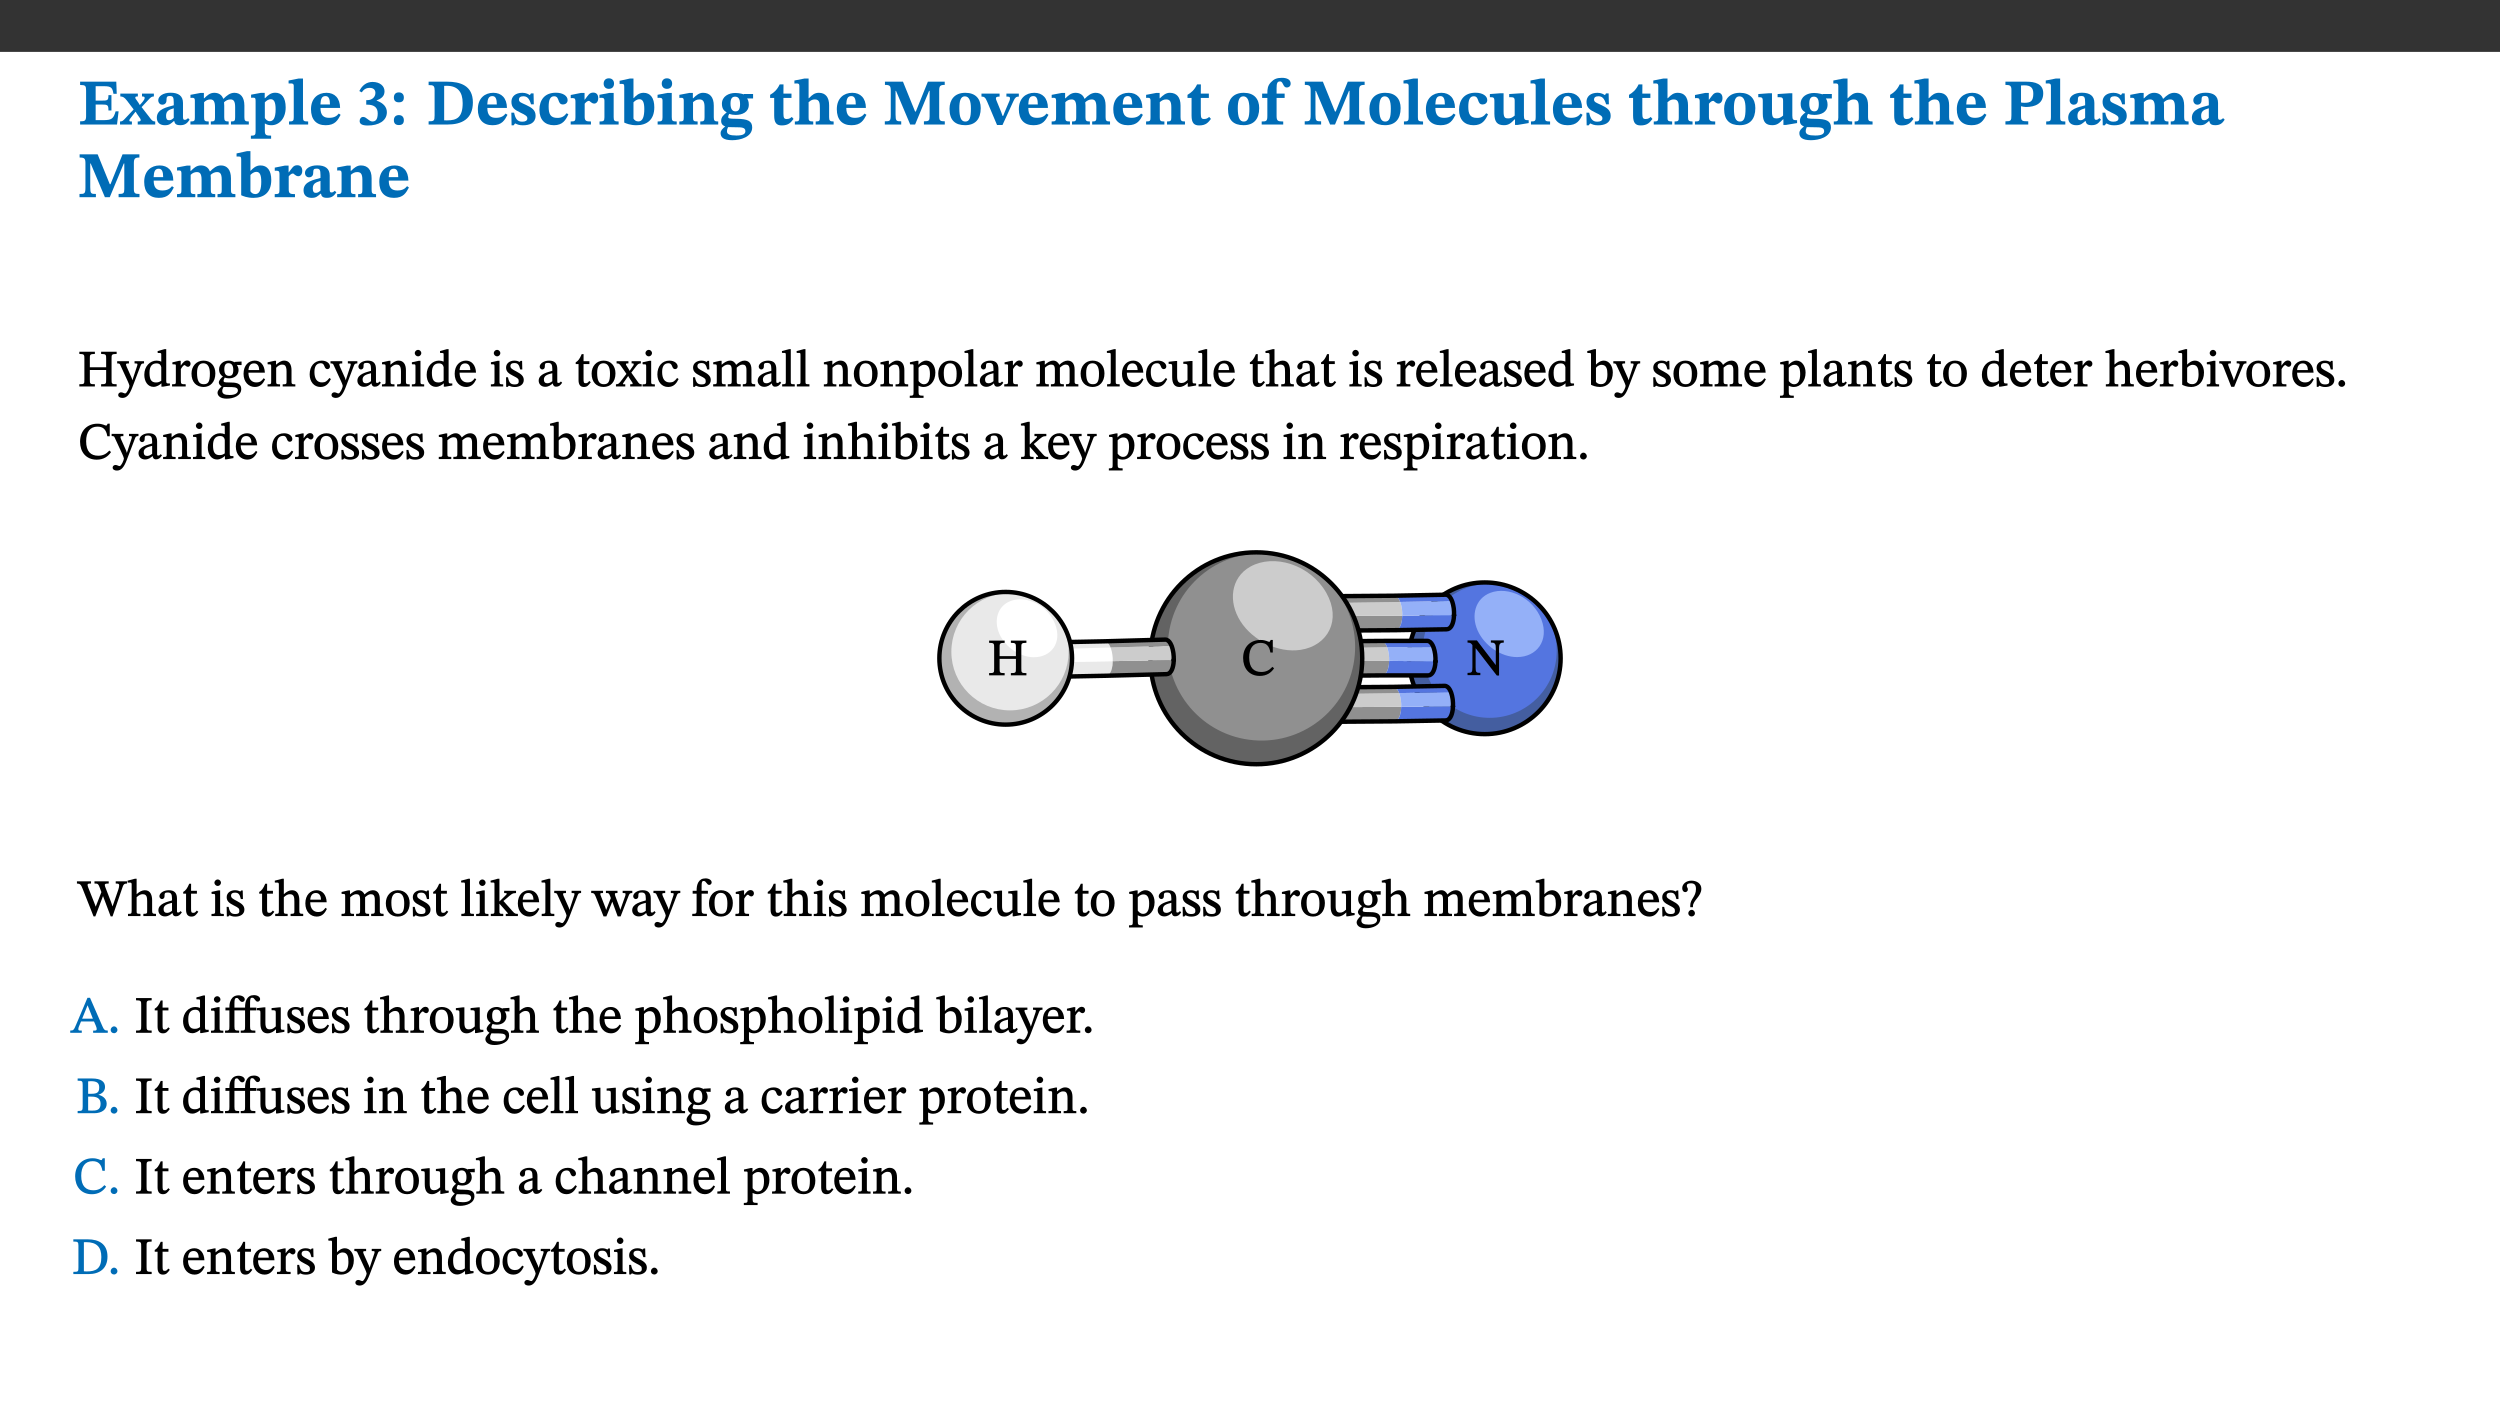﻿<?xml version="1.0" encoding="utf-8"?>
<svg xmlns="http://www.w3.org/2000/svg" xmlns:xlink="http://www.w3.org/1999/xlink" viewBox="0 0 960 540" version="1.1">
  <rect x="0" y="0" width="960" height="540" fill="#333333" stroke="none"/>
  <defs>
    <g>
      <symbol overflow="visible" id="glyph0-0">
        <path style="stroke:none;" d="M 7.938 -4.281 L 7.938 -4.688 C 7.938 -7.391 11.922 -9.312 11.922 -12.953 C 11.922 -15.531 9.766 -16.75 7.328 -16.75 C 4.828 -16.75 3.125 -15.234 3.125 -13.234 C 3.125 -12.062 3.594 -11.422 4.391 -11.422 C 4.984 -11.422 5.5 -11.828 5.5 -12.594 C 5.5 -13.531 4.984 -13.562 4.984 -14.375 C 4.984 -15.141 5.656 -15.641 7.109 -15.641 C 8.703 -15.641 9.688 -14.844 9.688 -12.891 C 9.688 -9.062 6.938 -8.156 6.938 -4.938 L 6.938 -4.219 L 7.938 -4.219 Z M 8.875 -1.266 C 8.875 -2.031 8.344 -2.828 7.484 -2.828 C 6.562 -2.828 6.016 -2.062 6.016 -1.266 C 6.016 -0.453 6.5 0.203 7.453 0.203 C 8.344 0.203 8.875 -0.469 8.875 -1.266 Z M 14.75 4.109 L 14.75 -19.625 L 0.25 -19.625 L 0.25 4.188 L 14.75 4.188 Z M 13.453 2.703 L 1.516 2.703 L 1.516 -18.188 L 13.453 -18.188 Z M 13.453 2.703 " />
      </symbol>
      <symbol overflow="visible" id="glyph0-1">
        <path style="stroke:none;" d="M 15.656 -5.062 L 14.5 -5.062 C 13.703 -2.234 13.016 -1.688 9.766 -1.688 L 6.844 -1.688 L 6.844 -7.688 L 9.047 -7.688 C 11.516 -7.688 11.75 -7.531 11.75 -5.406 L 12.906 -5.406 L 12.906 -11.297 L 11.75 -11.297 C 11.75 -9.266 11.516 -9.188 9.047 -9.188 L 6.844 -9.188 L 6.844 -14.719 L 10.109 -14.719 C 12.859 -14.719 13.312 -14.094 13.672 -11.797 L 14.938 -11.797 L 14.766 -16.453 L 0.875 -16.453 L 0.875 -15.188 C 2.906 -15.188 3.172 -14.891 3.172 -13.031 L 3.172 -3.203 C 3.172 -1.359 2.547 -1.234 0.875 -1.234 L 0.875 0 L 15.047 0 Z M 15.656 -5.062 " />
      </symbol>
      <symbol overflow="visible" id="glyph0-2">
        <path style="stroke:none;" d="M 13.359 -0.078 L 13.359 -1.172 C 12.344 -1.172 11.969 -1.688 11.219 -2.703 L 8.125 -6.688 L 10.922 -9.688 C 11.578 -10.406 12 -10.781 12.844 -10.781 L 12.844 -11.891 L 8.281 -11.891 L 8.281 -10.781 C 8.969 -10.781 9.297 -10.656 9.297 -10.281 C 9.297 -9.891 9.25 -9.641 8.453 -8.625 L 7.516 -7.578 L 7.359 -7.578 L 6.938 -8.328 C 5.891 -9.859 5.703 -9.969 5.703 -10.328 C 5.703 -10.734 6 -10.781 6.688 -10.781 L 6.688 -11.891 L -0.047 -11.891 L -0.047 -10.781 C 0.938 -10.781 1.562 -10.406 2.453 -9.25 L 5.078 -5.797 L 1.906 -2.422 C 1.047 -1.484 0.719 -1.172 -0.156 -1.172 L -0.156 0 L 4.406 0 L 4.406 -1.172 C 3.641 -1.172 3.422 -1.219 3.422 -1.531 C 3.422 -1.906 3.672 -2.188 4.156 -2.828 L 5.75 -4.875 L 5.875 -4.875 L 6.312 -4.141 L 7.516 -2.406 C 7.688 -2.188 7.781 -1.984 7.781 -1.766 C 7.781 -1.266 7.484 -1.172 6.641 -1.172 L 6.641 0 L 13.359 0 Z M 13.359 -0.078 " />
      </symbol>
      <symbol overflow="visible" id="glyph0-3">
        <path style="stroke:none;" d="M 7.484 -1.391 C 7.703 -0.25 8.203 0.25 9.844 0.25 C 11.703 0.25 12.547 -0.562 13.406 -1.859 L 12.812 -2.453 C 12.438 -2.078 12.016 -1.812 11.625 -1.812 C 11.109 -1.812 10.859 -1.906 10.859 -2.906 L 10.859 -8.281 C 10.859 -11 9.141 -12.219 6.047 -12.219 C 3.172 -12.219 1.359 -10.828 1.359 -9.344 C 1.359 -8.234 2.156 -7.609 2.875 -7.609 C 3.734 -7.609 4.516 -8.125 4.516 -9.266 C 4.516 -10.688 4.781 -10.953 5.781 -10.953 C 6.969 -10.953 7.312 -10.578 7.312 -8.469 L 7.312 -7.391 C 4.953 -6.688 0.812 -6.078 0.812 -2.625 C 0.812 -0.625 2.125 0.266 3.938 0.266 C 5.656 0.266 6.188 -0.344 7.328 -1.312 L 7.484 -1.312 Z M 7.312 -2.547 C 6.594 -1.859 6.141 -1.656 5.5 -1.656 C 4.734 -1.656 4.359 -2.109 4.359 -3.328 C 4.359 -5.172 5.375 -5.656 7.312 -6.25 Z M 7.312 -2.547 " />
      </symbol>
      <symbol overflow="visible" id="glyph0-4">
        <path style="stroke:none;" d="M 13.609 -7.266 C 13.609 -7.734 13.578 -8.172 13.531 -8.547 C 14.172 -9.188 15.062 -9.641 15.984 -9.641 C 17.156 -9.641 17.797 -9.047 17.797 -6.719 L 17.797 -2.844 C 17.797 -1.469 17.641 -1.172 16.188 -1.172 L 16.188 0 L 23.047 0 L 23.047 -1.172 C 21.609 -1.172 21.344 -1.484 21.344 -2.844 L 21.344 -7.266 C 21.344 -10.531 19.844 -12.188 17.516 -12.188 C 15.859 -12.188 14.578 -11.156 13.375 -9.938 L 13.203 -9.938 C 12.688 -11.453 11.375 -12.188 9.781 -12.188 C 8.047 -12.188 7.016 -11.125 5.953 -10.094 L 5.797 -10.094 L 5.797 -12.125 L 4.453 -12.125 L 0.641 -11.406 L 0.641 -10.234 C 0.641 -10.234 0.891 -10.266 1.312 -10.266 C 2 -10.266 2.328 -10.141 2.328 -9.219 L 2.328 -2.844 C 2.328 -1.484 2.25 -1.172 0.625 -1.172 L 0.625 0 L 7.656 0 L 7.656 -1.172 C 6.016 -1.172 5.875 -1.484 5.875 -2.844 L 5.875 -8.578 C 6.547 -9.25 7.328 -9.641 8.234 -9.641 C 9.391 -9.641 10.062 -9.047 10.062 -6.719 L 10.062 -2.844 C 10.062 -1.469 9.938 -1.172 8.453 -1.172 L 8.453 0 L 15.312 0 L 15.312 -1.172 C 13.875 -1.172 13.609 -1.484 13.609 -2.844 Z M 13.609 -7.266 " />
      </symbol>
      <symbol overflow="visible" id="glyph0-5">
        <path style="stroke:none;" d="M 5.656 -12.172 L 4.234 -12.172 L 0.422 -11.469 L 0.422 -10.281 C 0.422 -10.281 0.891 -10.312 1.219 -10.312 C 2.031 -10.312 2.156 -10.062 2.156 -9.062 L 2.156 2.609 C 2.156 3.984 1.906 4.281 0.344 4.281 L 0.344 5.453 L 8.109 5.453 L 8.109 4.266 C 6.172 4.266 5.703 4.047 5.703 2.422 L 5.703 -0.375 L 5.797 -0.375 C 6.547 0.094 7.281 0.266 8.234 0.266 C 11.219 0.266 13.703 -2.328 13.703 -6.547 C 13.703 -10.438 12.094 -12.219 9.719 -12.219 C 8.078 -12.219 7.062 -11.406 5.797 -10.141 L 5.656 -10.141 Z M 5.703 -8.531 C 6.219 -9.047 6.984 -9.719 7.984 -9.719 C 9.188 -9.719 9.844 -8.703 9.844 -5.844 C 9.844 -2.375 8.891 -1.281 7.609 -1.281 C 6.609 -1.281 6.047 -1.984 5.703 -2.5 Z M 5.703 -8.531 " />
      </symbol>
      <symbol overflow="visible" id="glyph0-6">
        <path style="stroke:none;" d="M 7.812 -1.172 C 6.016 -1.172 5.828 -1.438 5.828 -2.844 L 5.828 -17.672 L 4.188 -17.672 L 0.297 -16.906 L 0.297 -15.766 C 0.297 -15.766 0.672 -15.781 1.062 -15.781 C 1.688 -15.781 2.281 -15.766 2.281 -14.812 L 2.281 -2.844 C 2.281 -1.484 2.109 -1.172 0.469 -1.172 L 0.469 0 L 7.812 0 Z M 7.812 -1.172 " />
      </symbol>
      <symbol overflow="visible" id="glyph0-7">
        <path style="stroke:none;" d="M 11.469 -4.219 C 10.656 -3.203 9.672 -2.578 7.734 -2.578 C 5.625 -2.578 4.438 -3.547 4.438 -6.375 L 11.969 -6.375 C 11.922 -10.188 9.859 -12.188 6.734 -12.188 C 3.516 -12.188 0.797 -10.141 0.797 -5.875 C 0.797 -1.938 2.797 0.266 6.422 0.266 C 10.094 0.266 11.078 -1.703 12.172 -3.719 Z M 4.406 -7.609 C 4.516 -10.016 5 -10.922 6.391 -10.922 C 7.703 -10.922 8.078 -9.641 8.078 -7.703 L 4.406 -7.703 Z M 4.406 -7.609 " />
      </symbol>
      <symbol overflow="visible" id="glyph0-8">
        <path style="stroke:none;" d="M 1.688 -12.359 C 2.484 -13.5 3.344 -14.078 4.766 -14.078 C 6.094 -14.078 6.938 -13.406 6.938 -12.172 C 6.938 -10.438 5.5 -9.375 3.969 -9.375 L 3.422 -9.375 L 3.422 -7.625 L 3.891 -7.625 C 6.547 -7.625 7.828 -6.438 7.828 -4.281 C 7.828 -1.859 6.969 -1.172 5.781 -1.172 C 4.406 -1.172 3.562 -2.922 2.234 -2.922 C 1.344 -2.922 0.891 -2.125 0.891 -1.344 C 0.891 -0.297 1.656 0.375 4.047 0.375 C 8.047 0.375 11.344 -1.344 11.344 -4.734 C 11.344 -6.719 9.984 -8.297 7.359 -9.188 L 7.359 -9.219 C 9.219 -9.984 10.438 -10.828 10.438 -12.781 C 10.438 -14.766 8.703 -16.359 5.844 -16.359 C 3.562 -16.359 1.859 -15.062 0.766 -12.859 Z M 1.688 -12.359 " />
      </symbol>
      <symbol overflow="visible" id="glyph0-9">
        <path style="stroke:none;" d="M 5.594 -10.328 C 5.625 -11.516 4.938 -12.344 3.688 -12.344 C 2.359 -12.344 1.766 -11.516 1.766 -10.359 C 1.766 -9.188 2.406 -8.531 3.688 -8.531 C 4.984 -8.531 5.578 -9.141 5.594 -10.328 Z M 5.594 -1.609 C 5.625 -2.797 4.938 -3.625 3.688 -3.625 C 2.359 -3.625 1.766 -2.797 1.766 -1.641 C 1.766 -0.469 2.406 0.203 3.688 0.203 C 4.984 0.203 5.578 -0.422 5.594 -1.609 Z M 5.594 -1.609 " />
      </symbol>
      <symbol overflow="visible" id="glyph0-10">
        <path style="stroke:none;" d="M 0.875 -16.359 L 0.875 -15.141 C 2.609 -15.141 3.172 -15.016 3.172 -13.188 L 3.172 -3.469 C 3.172 -1.438 2.906 -1.234 0.875 -1.234 L 0.875 0 L 8.109 0 C 13.484 0 17.875 -2.031 17.875 -8.5 C 17.875 -15.016 12.953 -16.453 8 -16.453 L 0.875 -16.453 Z M 6.844 -14.844 C 7.266 -14.875 7.516 -14.875 7.812 -14.875 C 12 -14.875 13.953 -12.547 13.953 -8.234 C 13.953 -2.719 11.703 -1.594 7.984 -1.594 C 7.625 -1.594 7.234 -1.594 6.844 -1.609 Z M 6.844 -14.844 " />
      </symbol>
      <symbol overflow="visible" id="glyph0-11">
        <path style="stroke:none;" d="M 0.891 -4.453 L 0.984 0.297 L 1.766 0.297 L 2.297 -0.391 L 2.484 -0.391 C 3.125 -0.078 3.797 0.297 5.328 0.297 C 7.875 0.297 10.203 -0.562 10.203 -3.375 C 10.203 -5.594 8.672 -6.5 6.547 -7.516 C 4.812 -8.344 3.812 -8.547 3.812 -9.609 C 3.812 -10.328 4.312 -10.859 5.484 -10.859 C 6.812 -10.859 7.75 -10.203 8.453 -7.75 L 9.516 -7.75 L 9.422 -11.969 L 8.422 -11.969 L 8.047 -11.344 L 7.906 -11.344 C 7.516 -11.594 6.609 -12.188 5.156 -12.188 C 2.484 -12.188 0.922 -10.797 0.922 -8.719 C 0.922 -6.547 2.109 -5.672 4.219 -4.656 C 6.547 -3.562 7.031 -3.172 7.031 -2.375 C 7.031 -1.438 6.219 -1.094 5.062 -1.094 C 3.266 -1.094 2.453 -2.125 1.953 -4.562 L 0.875 -4.562 Z M 0.891 -4.453 " />
      </symbol>
      <symbol overflow="visible" id="glyph0-12">
        <path style="stroke:none;" d="M 11.219 -4.344 C 10.281 -3.141 9.344 -2.547 7.656 -2.547 C 5 -2.547 4.312 -4.016 4.312 -6.859 C 4.312 -9.484 4.906 -10.859 6.422 -10.859 C 8.672 -10.859 7.516 -7.703 9.812 -7.703 C 10.75 -7.703 11.594 -8.297 11.594 -9.391 C 11.594 -10.922 9.906 -12.219 7.062 -12.219 C 2.781 -12.219 0.766 -9.422 0.766 -5.672 C 0.766 -1.812 2.906 0.266 6.344 0.266 C 9.672 0.266 10.859 -1.688 11.875 -3.922 Z M 11.219 -4.344 " />
      </symbol>
      <symbol overflow="visible" id="glyph0-13">
        <path style="stroke:none;" d="M 5.828 -12.125 L 4.406 -12.125 L 0.516 -11.344 L 0.516 -10.141 C 0.516 -10.141 0.797 -10.156 1.281 -10.156 C 2.156 -10.156 2.328 -9.734 2.328 -8.844 L 2.328 -2.781 C 2.328 -1.391 2.109 -1.172 0.5 -1.172 L 0.5 0 L 8.281 0 L 8.281 -1.172 C 6.516 -1.172 5.875 -1.344 5.875 -2.953 L 5.875 -8 C 6.438 -8.656 6.969 -9.094 7.516 -9.094 C 7.906 -9.094 8.469 -8.047 9.562 -8.047 C 10.312 -8.047 11.078 -8.703 11.078 -10.141 C 11.078 -11.406 10.453 -12.266 9.172 -12.266 C 7.609 -12.266 7.234 -11.25 5.922 -9.547 L 5.828 -9.547 Z M 5.828 -12.125 " />
      </symbol>
      <symbol overflow="visible" id="glyph0-14">
        <path style="stroke:none;" d="M 7.781 -1.172 C 6.125 -1.172 5.875 -1.438 5.875 -2.875 L 5.875 -12.125 L 4.141 -12.125 L 0.422 -11.422 L 0.422 -10.234 C 0.422 -10.234 0.719 -10.266 1.062 -10.266 C 1.812 -10.266 2.328 -10.234 2.328 -9.125 L 2.328 -2.797 C 2.328 -1.391 2.062 -1.172 0.453 -1.172 L 0.453 0 L 7.781 0 Z M 4.016 -17.75 C 2.75 -17.75 2.031 -16.875 2.031 -15.719 C 2.031 -14.547 2.781 -13.703 4.016 -13.703 C 5.328 -13.703 6.016 -14.547 6.016 -15.734 C 6.016 -16.875 5.328 -17.75 4.016 -17.75 Z M 4.016 -17.75 " />
      </symbol>
      <symbol overflow="visible" id="glyph0-15">
        <path style="stroke:none;" d="M 5.328 -17.672 L 3.984 -17.672 L 0 -16.797 L 0 -15.594 C 0 -15.594 0.297 -15.609 0.719 -15.609 C 1.641 -15.609 1.781 -15.484 1.781 -14.375 L 1.781 -0.75 C 2.5 -0.422 4.047 0.266 6.5 0.266 C 10.531 0.266 13.328 -1.859 13.328 -6.609 C 13.328 -10.203 11.844 -12.188 9.188 -12.188 C 7.438 -12.188 6.297 -11.109 5.422 -10.141 L 5.328 -10.141 Z M 5.328 -8.531 C 5.75 -8.969 6.562 -9.719 7.625 -9.719 C 8.953 -9.719 9.484 -8.453 9.484 -5.953 C 9.484 -3.141 8.922 -1.188 7.219 -1.188 C 6.266 -1.188 5.656 -1.703 5.328 -2.281 Z M 5.328 -8.531 " />
      </symbol>
      <symbol overflow="visible" id="glyph0-16">
        <path style="stroke:none;" d="M 13.859 -7.266 C 13.859 -10.531 12.344 -12.188 9.734 -12.188 C 8.25 -12.188 7.188 -11.297 5.953 -10.094 L 5.828 -10.094 L 5.828 -12.125 L 4.453 -12.125 L 0.641 -11.406 L 0.641 -10.234 C 0.641 -10.234 0.891 -10.266 1.312 -10.266 C 2 -10.266 2.328 -10.141 2.328 -9.219 L 2.328 -2.844 C 2.328 -1.484 2.25 -1.172 0.625 -1.172 L 0.625 0 L 7.656 0 L 7.656 -1.172 C 6.016 -1.172 5.891 -1.484 5.891 -2.844 L 5.891 -8.594 C 6.609 -9.188 7.281 -9.641 8.297 -9.641 C 9.609 -9.641 10.312 -9.047 10.312 -6.719 L 10.312 -2.844 C 10.312 -1.469 10.141 -1.172 8.672 -1.172 L 8.672 0 L 15.562 0 L 15.562 -1.172 C 14.125 -1.172 13.859 -1.484 13.859 -2.844 Z M 13.859 -7.266 " />
      </symbol>
      <symbol overflow="visible" id="glyph0-17">
        <path style="stroke:none;" d="M 2.797 -4.656 C 1.656 -3.672 0.672 -2.953 0.672 -1.359 C 0.672 0.125 1.859 0.625 2.328 0.75 L 2.328 0.672 C 1.062 1.656 0.469 2.359 0.469 3.297 C 0.469 4.828 1.469 6.016 4.906 6.016 C 8.031 6.016 12.594 4.812 12.594 1.109 C 12.594 -1.406 10.797 -2.156 6.641 -2.203 C 3.672 -2.234 3.391 -2.328 3.391 -2.922 C 3.391 -3.344 3.516 -3.672 3.797 -4.109 C 4.562 -3.812 5.359 -3.688 6.219 -3.688 C 8.766 -3.688 11.297 -4.734 11.297 -7.609 C 11.297 -8.891 10.922 -9.594 10.625 -10.062 L 10.625 -10.016 L 12.938 -10.016 L 12.938 -11.719 L 9.438 -11.719 L 9.438 -11.578 C 9.438 -11.578 7.781 -12.125 6.125 -12.125 C 3.562 -12.125 0.969 -10.828 0.969 -7.953 C 0.969 -5.828 2.031 -5.125 2.797 -4.688 Z M 6.047 -10.703 C 7.234 -10.703 7.938 -9.906 7.938 -7.812 C 7.938 -5.594 7.188 -5.062 6.188 -5.062 C 5.062 -5.062 4.266 -5.828 4.266 -8.047 C 4.266 -10.109 5 -10.703 6.047 -10.703 Z M 3.344 0.984 C 3.719 0.984 4.484 1.016 6.438 1.047 C 8.344 1.062 9.984 1.047 9.984 2.5 C 9.984 3.469 9.375 4.219 6.562 4.219 C 3.922 4.219 2.906 3.719 2.906 2.609 C 2.906 2 3.125 1.391 3.328 0.984 Z M 3.344 0.984 " />
      </symbol>
      <symbol overflow="visible" id="glyph0-18">
        <path style="stroke:none;" d="M 8.844 -2.922 C 8.25 -2.422 7.828 -2.125 6.859 -2.125 C 5.922 -2.125 5.625 -2.5 5.625 -4.312 L 5.625 -10.203 L 8.719 -10.203 L 8.719 -11.891 L 5.625 -11.891 L 5.656 -15.406 L 4.188 -15.406 C 3.172 -13.234 1.906 -12.234 0.516 -11.406 L 0.516 -10.203 L 2.078 -10.203 L 2.078 -3.438 C 2.078 -0.594 3.047 0.344 4.984 0.344 C 7.578 0.344 8.453 -0.766 9.516 -2.156 Z M 8.844 -2.922 " />
      </symbol>
      <symbol overflow="visible" id="glyph0-19">
        <path style="stroke:none;" d="M 5.828 -8.594 C 6.812 -9.422 7.391 -9.641 8.25 -9.641 C 10.094 -9.641 10.156 -8.078 10.156 -6.188 L 10.156 -2.781 C 10.156 -1.531 10.094 -1.172 8.547 -1.172 L 8.547 0 L 15.438 0 L 15.438 -1.172 C 13.984 -1.172 13.703 -1.516 13.703 -2.844 L 13.703 -7.391 C 13.703 -10.484 12.312 -12.188 9.766 -12.188 C 8.25 -12.188 7.281 -11.5 5.953 -10.109 L 5.828 -10.109 L 5.828 -17.672 L 4.281 -17.672 L 0.375 -16.906 L 0.375 -15.734 C 0.375 -15.734 0.688 -15.781 1.094 -15.781 C 1.766 -15.781 2.281 -15.734 2.281 -14.875 L 2.281 -2.656 C 2.281 -1.281 1.891 -1.172 0.547 -1.172 L 0.547 0 L 7.609 0 L 7.609 -1.172 C 5.922 -1.172 5.828 -1.562 5.828 -2.75 Z M 5.828 -8.594 " />
      </symbol>
      <symbol overflow="visible" id="glyph0-20">
        <path style="stroke:none;" d="M 23.672 -0.078 L 23.672 -1.234 C 21.953 -1.234 21.516 -1.484 21.516 -3.141 L 21.516 -13.016 C 21.516 -14.844 21.938 -15.219 23.641 -15.219 L 23.641 -16.453 L 17.172 -16.453 L 12.547 -4.984 L 12.266 -4.984 L 7.609 -16.453 L 0.688 -16.453 L 0.688 -15.219 C 2.578 -15.219 2.922 -14.844 2.922 -12.984 L 2.922 -3.844 C 2.922 -1.312 2.625 -1.234 0.641 -1.234 L 0.641 0 L 6.938 0 L 6.938 -1.234 C 5.078 -1.234 4.766 -1.312 4.766 -3.844 L 4.766 -12.938 L 4.938 -12.938 L 10.391 0 L 12.266 0 L 17.641 -12.938 L 17.844 -12.938 L 17.844 -3.141 C 17.844 -1.484 17.547 -1.234 15.656 -1.234 L 15.656 0 L 23.672 0 Z M 23.672 -0.078 " />
      </symbol>
      <symbol overflow="visible" id="glyph0-21">
        <path style="stroke:none;" d="M 6.859 -12.188 C 2.703 -12.188 0.797 -9.484 0.797 -6.016 C 0.797 -1.703 2.906 0.25 6.797 0.25 C 10.688 0.25 12.781 -2.062 12.781 -6.297 C 12.781 -9.859 10.828 -12.188 6.859 -12.188 Z M 6.672 -10.828 C 8.297 -10.828 9.016 -9.188 9.016 -6.094 C 9.016 -2.672 8.5 -1.141 6.859 -1.141 C 5.25 -1.141 4.562 -2.719 4.562 -6.266 C 4.562 -9.094 5.078 -10.828 6.672 -10.828 Z M 6.672 -10.828 " />
      </symbol>
      <symbol overflow="visible" id="glyph0-22">
        <path style="stroke:none;" d="M 13.828 -11.891 L 9.062 -11.891 L 9.062 -10.734 C 10.016 -10.734 10.438 -10.656 10.438 -10.109 C 10.438 -9.594 10.281 -9.172 10.281 -9.172 L 10.281 -9.219 L 8.406 -4.828 L 7.828 -3.328 L 7.562 -3.328 L 7.062 -4.781 L 5.281 -9.125 C 5.125 -9.438 5.031 -9.812 5.031 -10.109 C 5.031 -10.531 5.422 -10.734 6.438 -10.734 L 6.438 -11.891 L -0.516 -11.891 L -0.516 -10.734 C 0.469 -10.734 0.984 -10.484 1.688 -8.75 L 5.453 0.172 L 7.562 0.172 L 11.766 -9.016 C 12.391 -10.406 12.844 -10.734 13.828 -10.734 Z M 13.828 -11.891 " />
      </symbol>
      <symbol overflow="visible" id="glyph0-23">
        <path style="stroke:none;" d="M 0.328 -11.797 L 0.328 -10.203 L 2.328 -10.203 L 2.328 -3.391 C 2.328 -1.312 2 -1.172 0.156 -1.172 L 0.156 0 L 8.422 0 L 8.422 -1.172 C 6.297 -1.172 5.875 -1.406 5.875 -3.391 L 5.875 -10.203 L 8.969 -10.203 L 8.969 -11.891 L 5.875 -11.891 L 5.875 -13.953 C 5.875 -15.891 6.172 -16.547 7.141 -16.547 C 7.578 -16.547 7.859 -16.5 8.297 -15.594 C 8.75 -14.625 9.062 -14.219 9.844 -14.219 C 10.5 -14.219 11.281 -14.688 11.281 -15.719 C 11.281 -17.344 9.734 -17.938 7.906 -17.938 C 5.953 -17.938 4.812 -17.422 3.719 -16.25 C 2.453 -14.922 2.328 -13.734 2.328 -11.891 L 0.328 -11.891 Z M 0.328 -11.797 " />
      </symbol>
      <symbol overflow="visible" id="glyph0-24">
        <path style="stroke:none;" d="M 15.234 -1.656 L 15.094 -1.656 C 13.75 -1.656 13.406 -1.859 13.406 -3.422 L 13.406 -12.016 L 12.391 -12.016 L 7.75 -11.703 L 7.75 -10.5 C 9.391 -10.5 9.859 -10.5 9.859 -9.062 L 9.859 -3.438 C 8.953 -2.672 8.375 -2.359 7.328 -2.359 C 6.266 -2.359 5.594 -2.547 5.594 -4.906 L 5.594 -12.016 L 4.438 -12.016 L 0.328 -11.703 L 0.328 -10.5 C 1.656 -10.484 2.062 -10.5 2.062 -8.969 L 2.062 -4.188 C 2.062 -0.922 3.25 0.25 5.719 0.25 C 7.391 0.25 8.281 -0.344 9.844 -2 L 9.984 -2 L 9.984 0.156 L 10.953 0.156 L 15.234 -0.562 Z M 15.234 -1.656 " />
      </symbol>
      <symbol overflow="visible" id="glyph0-25">
        <path style="stroke:none;" d="M 0.875 -16.359 L 0.875 -15.219 C 2.609 -15.219 3.172 -14.938 3.172 -13.328 L 3.172 -3.516 C 3.172 -1.469 2.969 -1.234 0.875 -1.234 L 0.875 0 L 9.641 0 L 9.641 -1.234 C 7.094 -1.234 6.859 -1.438 6.859 -3.438 L 6.859 -7.031 C 7.406 -6.906 8.125 -6.734 8.719 -6.734 C 12.234 -6.734 15.391 -8 15.391 -12 C 15.391 -15.641 12.266 -16.453 8.875 -16.453 L 0.875 -16.453 Z M 6.859 -15 C 7.359 -15.047 7.625 -15.062 8.078 -15.062 C 10.609 -15.062 11.578 -14.094 11.578 -11.828 C 11.578 -8.875 10.453 -8.344 8.172 -8.344 C 7.453 -8.344 7.219 -8.422 6.859 -8.469 Z M 6.859 -15 " />
      </symbol>
      <symbol overflow="visible" id="glyph1-0">
        <path style="stroke:none;" d="M 6.5 -3.5 L 6.5 -3.828 C 6.5 -6 9.703 -7.547 9.703 -10.484 C 9.703 -12.547 7.844 -13.594 5.891 -13.594 C 3.891 -13.594 2.375 -12.312 2.375 -10.703 C 2.375 -9.766 2.891 -9.188 3.531 -9.188 C 4 -9.188 4.547 -9.562 4.547 -10.188 C 4.547 -10.938 4.125 -10.953 4.125 -11.609 C 4.125 -12.234 4.547 -12.578 5.719 -12.578 C 7 -12.578 7.656 -12 7.656 -10.422 C 7.656 -7.344 5.438 -6.609 5.438 -4.031 L 5.438 -3.391 L 6.5 -3.391 Z M 7.25 -1.078 C 7.25 -1.688 6.719 -2.391 6.016 -2.391 C 5.281 -2.391 4.703 -1.719 4.703 -1.078 C 4.703 -0.422 5.219 0.156 6 0.156 C 6.719 0.156 7.25 -0.438 7.25 -1.078 Z M 11.969 3.25 L 11.969 -15.891 L 0.062 -15.891 L 0.062 3.359 L 11.969 3.359 Z M 10.812 2.047 L 1.328 2.047 L 1.328 -14.625 L 10.672 -14.625 L 10.672 2.047 Z M 10.812 2.047 " />
      </symbol>
      <symbol overflow="visible" id="glyph1-1">
        <path style="stroke:none;" d="M 4.609 -10.578 C 4.609 -12.125 4.547 -12.484 6.547 -12.484 L 6.547 -13.344 L 0.578 -13.344 L 0.578 -12.484 C 2.547 -12.484 2.516 -12.125 2.516 -10.578 L 2.516 -2.734 C 2.516 -0.953 2.516 -0.859 0.578 -0.859 L 0.578 0 L 6.547 0 L 6.547 -0.859 C 4.641 -0.859 4.609 -0.969 4.609 -2.734 L 4.609 -6.328 L 10.875 -6.328 L 10.875 -2.734 C 10.875 -1 10.859 -0.859 8.938 -0.859 L 8.938 0 L 14.906 0 L 14.906 -0.859 C 12.969 -0.859 12.953 -1 12.953 -2.734 L 12.953 -10.578 C 12.953 -12.156 12.891 -12.484 14.906 -12.484 L 14.906 -13.344 L 8.938 -13.344 L 8.938 -12.484 C 10.922 -12.484 10.875 -12.125 10.875 -10.578 L 10.875 -7.375 L 4.609 -7.375 Z M 4.609 -10.578 " />
      </symbol>
      <symbol overflow="visible" id="glyph1-2">
        <path style="stroke:none;" d="M 9.828 -9.688 L 6.297 -9.688 L 6.297 -8.844 C 7.094 -8.844 7.406 -8.859 7.406 -8.469 C 7.406 -8.312 7.344 -8.125 7.312 -7.969 L 5.438 -2.266 L 5.5 -2.266 L 5.234 -3.172 L 3.281 -7.547 C 3.172 -7.828 3.016 -8.172 3.016 -8.406 C 3.016 -8.766 3.125 -8.828 4.141 -8.828 L 4.141 -9.688 L -0.375 -9.688 L -0.375 -8.844 C 0.484 -8.844 0.625 -8.703 0.812 -8.25 L 3.75 -1.859 C 3.984 -1.312 4.344 -0.484 4.344 -0.219 C 4.344 0.359 3.344 2.688 2.703 2.688 C 2.219 2.688 1.797 2.25 1.094 2.25 C 0.562 2.25 0.016 2.656 0.016 3.25 C 0.016 4 0.734 4.406 1.641 4.406 C 3.25 4.406 4.344 3.25 5.453 0.312 L 8.562 -7.844 C 8.844 -8.625 9.031 -8.844 9.938 -8.844 L 9.938 -9.688 Z M 9.828 -9.688 " />
      </symbol>
      <symbol overflow="visible" id="glyph1-3">
        <path style="stroke:none;" d="M 10.359 -0.484 L 10.359 -1.156 L 9.828 -1.156 C 9.078 -1.156 8.938 -1.219 8.938 -2.25 L 8.938 -14.328 L 8.281 -14.328 L 5.641 -13.594 L 5.641 -12.922 L 5.859 -12.844 C 5.859 -12.844 6.109 -12.844 6.297 -12.844 C 7.078 -12.844 7.031 -12.797 7.031 -11.906 L 7.031 -9.547 C 6.641 -9.734 5.891 -9.922 5.234 -9.922 C 2.734 -9.922 0.516 -7.766 0.516 -4.484 C 0.516 -1.938 1.812 0.156 4.062 0.156 C 5.375 0.156 6.469 -0.641 7.188 -1.281 L 7.094 -1.281 L 7.094 0.094 L 7.688 0.094 L 10.359 -0.375 Z M 7.078 -2.234 C 6.375 -1.75 5.938 -1.531 5 -1.531 C 3.312 -1.531 2.516 -2.516 2.516 -5.266 C 2.516 -7.766 3.531 -8.859 5.203 -8.859 C 6.438 -8.859 6.875 -8.203 7.031 -7.391 L 7.031 -2.219 Z M 7.078 -2.234 " />
      </symbol>
      <symbol overflow="visible" id="glyph1-4">
        <path style="stroke:none;" d="M 3.641 -9.859 L 3.172 -9.859 L 0.562 -9.25 L 0.562 -8.562 L 0.781 -8.484 C 0.781 -8.484 0.922 -8.484 1.312 -8.484 C 2.031 -8.484 1.891 -8.25 1.891 -7.531 L 1.891 -2.047 C 1.891 -0.938 1.891 -0.844 0.438 -0.844 L 0.438 0 L 5.672 0 L 5.672 -0.844 C 4.062 -0.844 3.812 -0.891 3.812 -2.156 L 3.812 -6.672 C 4.25 -7.406 4.797 -8.203 5.266 -8.203 C 5.5 -8.203 5.891 -7.531 6.547 -7.531 C 7 -7.531 7.547 -7.969 7.547 -8.719 C 7.547 -9.406 7.047 -9.984 6.281 -9.984 C 5.312 -9.984 4.625 -9.25 3.625 -7.812 L 3.766 -7.812 L 3.766 -9.859 Z M 3.641 -9.859 " />
      </symbol>
      <symbol overflow="visible" id="glyph1-5">
        <path style="stroke:none;" d="M 5.141 -9.922 C 2.453 -9.922 0.531 -7.828 0.531 -4.938 C 0.531 -1.719 2.344 0.203 5.141 0.203 C 7.734 0.203 9.688 -1.672 9.688 -5.016 C 9.688 -7.969 7.875 -9.922 5.141 -9.922 Z M 5.062 -8.906 C 6.828 -8.906 7.594 -7.375 7.594 -4.922 C 7.594 -1.672 6.859 -0.859 5.219 -0.859 C 3.5 -0.844 2.656 -2.031 2.656 -5.203 C 2.656 -7.75 3.547 -8.906 5.062 -8.906 Z M 5.062 -8.906 " />
      </symbol>
      <symbol overflow="visible" id="glyph1-6">
        <path style="stroke:none;" d="M 2.453 -3.891 C 1.516 -3.172 0.781 -2.234 0.781 -1.516 C 0.781 -0.953 1.25 -0.344 1.891 -0.016 L 1.891 -0.062 C 0.859 0.938 0.281 1.719 0.281 2.375 C 0.281 3.469 1.188 4.688 3.812 4.688 C 6.312 4.688 9.391 3.641 9.391 0.969 C 9.391 -1.312 7.344 -1.531 4.844 -1.531 C 3.016 -1.531 2.609 -1.594 2.609 -2.188 C 2.609 -2.531 2.891 -3.172 3.047 -3.391 C 3.531 -3.234 4.078 -3.109 4.719 -3.109 C 6.812 -3.109 8.359 -4.406 8.359 -6.25 C 8.359 -7.25 7.891 -8.016 7.656 -8.344 L 7.656 -8.266 L 9.516 -8.203 L 9.516 -9.578 L 6.828 -9.422 L 6.906 -9.203 C 6.906 -9.203 5.938 -9.922 4.625 -9.922 C 2.516 -9.922 0.875 -8.531 0.875 -6.531 C 0.875 -5.234 1.5 -4.297 2.406 -3.766 L 2.406 -3.859 Z M 4.484 -8.938 C 5.75 -8.938 6.328 -7.984 6.328 -6.375 C 6.328 -4.484 5.734 -4.062 4.734 -4.062 C 3.453 -4.062 2.891 -4.906 2.891 -6.609 C 2.891 -8.281 3.453 -8.938 4.484 -8.938 Z M 2.531 0.203 C 2.812 0.203 3.188 0.219 4.781 0.234 C 6.109 0.266 8.109 0.094 8.109 1.531 C 8.109 2.391 7.312 3.281 4.953 3.281 C 2.922 3.281 2.094 2.844 2.094 1.688 C 2.094 1.281 2.188 0.891 2.594 0.203 Z M 2.531 0.203 " />
      </symbol>
      <symbol overflow="visible" id="glyph1-7">
        <path style="stroke:none;" d="M 8.172 -3.062 C 7.531 -2.234 7.016 -1.547 5.406 -1.547 C 3.812 -1.547 2.406 -2.672 2.406 -5.297 L 8.719 -5.297 C 8.609 -8.203 7.047 -9.922 4.875 -9.922 C 2.547 -9.922 0.531 -8.188 0.531 -4.859 C 0.531 -1.656 2.531 0.203 4.922 0.203 C 6.969 0.203 8.047 -1.172 8.812 -2.75 L 8.234 -3.172 Z M 2.391 -6.156 C 2.547 -8.016 3.234 -8.859 4.578 -8.859 C 6 -8.859 6.516 -7.625 6.547 -6.297 L 2.406 -6.297 Z M 2.391 -6.156 " />
      </symbol>
      <symbol overflow="visible" id="glyph1-8">
        <path style="stroke:none;" d="M 9.703 -6.234 C 9.703 -8.531 8.719 -9.922 6.906 -9.922 C 5.656 -9.922 4.688 -9.156 3.641 -8.25 L 3.75 -8.25 L 3.766 -9.859 L 3.188 -9.859 L 0.516 -9.266 L 0.516 -8.562 L 0.734 -8.484 C 0.734 -8.484 0.859 -8.484 1.188 -8.484 C 1.734 -8.484 1.891 -8.453 1.891 -7.734 L 1.891 -2.125 C 1.891 -1.016 1.969 -0.812 0.5 -0.812 L 0.5 0 L 5.312 0 L 5.312 -0.812 C 3.766 -0.812 3.812 -1.016 3.812 -2.125 L 3.812 -7.188 C 4.359 -7.703 5.016 -8.391 6.094 -8.391 C 7 -8.391 7.797 -8.125 7.797 -5.734 L 7.797 -2.125 C 7.797 -1.016 7.875 -0.812 6.312 -0.812 L 6.312 0 L 11.172 0 L 11.172 -0.812 C 9.719 -0.812 9.703 -1.016 9.703 -2.125 Z M 9.703 -6.234 " />
      </symbol>
      <symbol overflow="visible" id="glyph1-9">
        <path style="stroke:none;" d="M 8.031 -3.172 C 7.125 -2.016 6.547 -1.547 5.266 -1.547 C 3.203 -1.547 2.344 -3.125 2.344 -5.562 C 2.344 -7.844 3.203 -8.922 4.828 -8.922 C 6.531 -8.922 5.875 -6.656 7.344 -6.656 C 7.906 -6.656 8.312 -7.094 8.312 -7.672 C 8.312 -8.828 7.031 -9.922 5.156 -9.922 C 2.297 -9.922 0.516 -7.75 0.516 -4.625 C 0.516 -1.859 2.156 0.203 4.641 0.203 C 6.766 0.203 7.875 -1.172 8.672 -2.844 L 8.094 -3.266 Z M 8.031 -3.172 " />
      </symbol>
      <symbol overflow="visible" id="glyph1-10">
        <path style="stroke:none;" d="M 6 -1.359 C 6.109 -0.484 6.453 0.094 7.328 0.094 C 8.344 0.094 8.906 -0.359 9.641 -1.422 L 9.156 -1.906 C 8.812 -1.516 8.625 -1.359 8.25 -1.359 C 7.828 -1.359 7.766 -1.375 7.766 -2.188 L 7.766 -6.719 C 7.766 -8.781 6.828 -9.922 4.656 -9.922 C 2.484 -9.922 1.016 -8.703 1.016 -7.594 C 1.016 -6.938 1.594 -6.516 1.984 -6.516 C 2.547 -6.516 2.984 -6.938 2.984 -7.547 C 2.984 -8.75 3.062 -9.047 4.203 -9.047 C 5.406 -9.047 5.859 -8.5 5.859 -6.766 L 5.859 -6 C 4.281 -5.5 0.625 -4.844 0.625 -2.219 C 0.625 -0.938 1.594 0.141 3.125 0.141 C 4.406 0.141 5.203 -0.453 6.094 -1.234 L 6.016 -1.234 Z M 5.891 -2.047 C 5.219 -1.5 4.609 -1.219 3.938 -1.219 C 3.094 -1.219 2.625 -1.688 2.625 -2.688 C 2.625 -4.25 4.188 -4.656 5.859 -5.078 L 5.859 -2.016 Z M 5.891 -2.047 " />
      </symbol>
      <symbol overflow="visible" id="glyph1-11">
        <path style="stroke:none;" d="M 2.891 -14.062 C 2.188 -14.062 1.609 -13.406 1.609 -12.812 C 1.609 -12.188 2.219 -11.547 2.891 -11.547 C 3.578 -11.547 4.141 -12.188 4.141 -12.812 C 4.141 -13.406 3.578 -14.062 2.891 -14.062 Z M 5.125 -0.812 C 3.781 -0.812 3.812 -0.969 3.812 -2.125 L 3.812 -9.859 L 3.172 -9.859 L 0.516 -9.281 L 0.516 -8.594 L 0.734 -8.5 C 0.734 -8.5 0.875 -8.5 1.156 -8.5 C 1.734 -8.5 1.891 -8.547 1.891 -7.688 L 1.891 -2.125 C 1.891 -1 1.969 -0.812 0.5 -0.812 L 0.5 0 L 5.234 0 L 5.234 -0.812 Z M 5.125 -0.812 " />
      </symbol>
      <symbol overflow="visible" id="glyph1-12">
        <path style="stroke:none;" d="M 0.641 -3.391 L 0.703 0.156 L 1.297 0.156 L 1.719 -0.297 C 2.234 -0.078 2.828 0.219 3.984 0.219 C 5.781 0.219 7.453 -0.625 7.453 -2.484 C 7.453 -3.969 6.438 -4.797 4.625 -5.75 C 2.953 -6.609 2.328 -7.016 2.328 -7.797 C 2.328 -8.688 2.906 -8.984 3.828 -8.984 C 5.047 -8.984 5.641 -8.531 6.094 -6.516 L 6.891 -6.516 L 6.812 -9.828 L 6.219 -9.828 L 5.875 -9.406 L 5.938 -9.406 C 5.438 -9.641 4.844 -9.922 3.844 -9.922 C 2.125 -9.922 0.656 -8.906 0.656 -7.266 C 0.656 -5.797 1.516 -5.016 3.328 -4.109 L 3.422 -4.062 C 5.281 -3.141 5.516 -2.891 5.516 -1.953 C 5.516 -1.016 4.938 -0.781 3.938 -0.781 C 2.469 -0.781 1.828 -1.328 1.391 -3.531 L 0.641 -3.531 Z M 0.641 -3.391 " />
      </symbol>
      <symbol overflow="visible" id="glyph1-13">
        <path style="stroke:none;" d="M 5.734 -2.016 C 5.234 -1.453 5.078 -1.234 4.438 -1.234 C 3.672 -1.234 3.609 -1.578 3.609 -2.984 L 3.609 -8.594 L 5.859 -8.594 L 5.859 -9.688 L 3.609 -9.688 L 3.625 -12.406 L 2.906 -12.406 C 2.125 -10.578 1.578 -9.844 0.594 -9.25 L 0.594 -8.594 L 1.688 -8.594 L 1.688 -2.438 C 1.688 -0.641 2.406 0.203 3.75 0.203 C 5.016 0.203 5.516 -0.438 6.391 -1.641 L 5.812 -2.109 Z M 5.734 -2.016 " />
      </symbol>
      <symbol overflow="visible" id="glyph1-14">
        <path style="stroke:none;" d="M 9.719 -0.125 L 9.719 -0.844 C 8.859 -0.844 8.641 -1.156 8.094 -1.953 L 5.719 -5.312 L 7.75 -7.953 C 8.203 -8.531 8.594 -8.844 9.391 -8.844 L 9.391 -9.688 L 5.844 -9.688 L 5.844 -8.859 C 6.609 -8.859 6.656 -8.812 6.656 -8.5 C 6.656 -8.188 6.516 -7.984 5.969 -7.25 L 5.062 -5.938 L 5.125 -5.938 L 4.656 -6.766 C 3.984 -7.891 3.672 -8.203 3.672 -8.531 C 3.672 -8.828 3.859 -8.859 4.625 -8.859 L 4.625 -9.688 L 0.078 -9.688 L 0.078 -8.844 C 1.031 -8.844 1.172 -8.688 1.875 -7.688 L 3.859 -4.828 L 1.547 -1.797 C 0.891 -1.016 0.641 -0.844 -0.172 -0.844 L -0.172 0 L 3.406 0 L 3.406 -0.844 C 2.625 -0.844 2.516 -0.781 2.516 -1 C 2.516 -1.156 2.75 -1.438 2.953 -1.75 L 4.562 -4.062 L 4.5 -4.062 L 4.875 -3.406 L 6.141 -1.469 C 6.234 -1.312 6.234 -1.281 6.234 -1.141 C 6.234 -0.797 6.141 -0.844 5.297 -0.844 L 5.297 0 L 9.719 0 Z M 9.719 -0.125 " />
      </symbol>
      <symbol overflow="visible" id="glyph1-15">
        <path style="stroke:none;" d="M 3.766 -7.156 C 4.344 -7.688 5.141 -8.391 6.172 -8.391 C 7.094 -8.391 7.625 -8.062 7.625 -6.375 L 7.625 -2.438 C 7.625 -1.031 7.656 -0.844 6.094 -0.844 L 6.094 0 L 11.078 0 L 11.078 -0.844 C 9.516 -0.844 9.547 -1.062 9.547 -2.438 L 9.547 -7.219 C 10.156 -7.75 10.891 -8.391 11.719 -8.391 C 12.656 -8.391 13.281 -8.062 13.281 -6.25 L 13.281 -2.438 C 13.281 -1.219 13.375 -0.844 11.875 -0.844 L 11.875 0 L 16.641 0 L 16.641 -0.844 C 15.141 -0.844 15.203 -1.172 15.203 -2.438 L 15.203 -6.5 C 15.203 -8.906 14.062 -9.922 12.516 -9.922 C 11.453 -9.922 10.344 -9.297 9.281 -8.266 L 9.344 -8.266 C 8.984 -9.078 8.188 -9.922 7.047 -9.922 C 5.703 -9.922 4.688 -9.141 3.641 -8.25 L 3.75 -8.25 L 3.75 -9.859 L 3.141 -9.859 L 0.516 -9.266 L 0.516 -8.562 L 0.734 -8.484 C 0.734 -8.484 0.891 -8.484 1.188 -8.484 C 1.75 -8.484 1.891 -8.422 1.891 -7.703 L 1.891 -2.125 C 1.891 -0.938 1.891 -0.844 0.5 -0.844 L 0.5 0 L 5.297 0 L 5.297 -0.844 C 3.938 -0.844 3.812 -0.938 3.812 -2.047 L 3.812 -7.172 Z M 3.766 -7.156 " />
      </symbol>
      <symbol overflow="visible" id="glyph1-16">
        <path style="stroke:none;" d="M 5.172 -0.844 C 3.75 -0.844 3.766 -0.969 3.766 -2.125 L 3.766 -14.328 L 3.141 -14.328 L 0.375 -13.594 L 0.375 -12.953 L 0.594 -12.875 C 0.594 -12.875 0.812 -12.875 1.156 -12.875 C 1.656 -12.875 1.859 -12.953 1.859 -12.125 L 1.859 -2.125 C 1.859 -1.016 1.906 -0.844 0.453 -0.844 L 0.453 0 L 5.297 0 L 5.297 -0.844 Z M 5.172 -0.844 " />
      </symbol>
      <symbol overflow="visible" id="glyph1-17">
        <path style="stroke:none;" d="M 3.5 -9.859 L 3.016 -9.859 L 0.359 -9.281 L 0.359 -8.594 L 0.578 -8.5 C 0.578 -8.5 0.875 -8.5 1.141 -8.5 C 1.797 -8.5 1.75 -8.359 1.75 -7.609 L 1.75 2.25 C 1.75 3.359 1.688 3.562 0.297 3.562 L 0.297 4.375 L 5.594 4.375 L 5.594 3.547 C 3.922 3.547 3.672 3.422 3.672 2.125 L 3.672 -0.359 L 3.578 -0.359 C 4.109 0 4.875 0.203 5.641 0.203 C 8.031 0.203 10.125 -1.938 10.125 -5.312 C 10.125 -7.922 8.625 -9.922 6.656 -9.922 C 5.484 -9.922 4.422 -9.266 3.484 -8.188 L 3.625 -8.188 L 3.625 -9.859 Z M 3.625 -7.125 C 4 -7.625 4.781 -8.312 5.844 -8.312 C 7.312 -8.312 8.047 -7.266 8.047 -4.766 C 8.047 -1.984 7.125 -0.844 5.734 -0.844 C 4.625 -0.844 4 -1.688 3.672 -2.078 L 3.672 -7.172 Z M 3.625 -7.125 " />
      </symbol>
      <symbol overflow="visible" id="glyph1-18">
        <path style="stroke:none;" d="M 10.75 -1.156 L 10.562 -1.156 C 9.609 -1.156 9.484 -1.156 9.484 -2.328 L 9.484 -9.781 L 8.891 -9.781 L 5.953 -9.484 L 5.953 -8.672 C 7.375 -8.672 7.562 -8.688 7.562 -7.625 L 7.562 -2.453 C 6.812 -1.797 6.281 -1.328 5.266 -1.328 C 4.219 -1.328 3.578 -1.797 3.578 -3.828 L 3.578 -9.781 L 3.031 -9.781 L 0.312 -9.469 L 0.312 -8.672 C 1.531 -8.641 1.672 -8.688 1.672 -7.609 L 1.672 -3.562 C 1.672 -0.859 2.766 0.203 4.422 0.203 C 5.703 0.203 6.719 -0.438 7.734 -1.438 L 7.656 -1.438 L 7.656 0.094 L 8.234 0.094 L 10.875 -0.375 L 10.875 -1.156 Z M 10.75 -1.156 " />
      </symbol>
      <symbol overflow="visible" id="glyph1-19">
        <path style="stroke:none;" d="M 3.719 -7.188 C 4.703 -8.094 5.344 -8.391 6.109 -8.391 C 7.734 -8.391 7.812 -7.125 7.812 -5.5 L 7.812 -2.047 C 7.812 -1.094 7.875 -0.844 6.359 -0.844 L 6.359 0 L 11.203 0 L 11.203 -0.844 C 9.828 -0.844 9.719 -1.078 9.719 -2.125 L 9.719 -6.094 C 9.719 -7.734 9.219 -9.922 6.938 -9.922 C 5.875 -9.922 4.859 -9.422 3.641 -8.281 L 3.766 -8.281 L 3.766 -14.328 L 3.109 -14.328 L 0.297 -13.594 L 0.297 -12.922 L 0.516 -12.844 C 0.516 -12.844 0.703 -12.844 1.016 -12.844 C 1.547 -12.844 1.859 -12.875 1.859 -12.172 L 1.859 -1.969 C 1.859 -0.859 1.641 -0.844 0.453 -0.844 L 0.453 0 L 5.234 0 L 5.234 -0.844 C 3.75 -0.844 3.766 -1.016 3.766 -2.047 L 3.766 -7.219 Z M 3.719 -7.188 " />
      </symbol>
      <symbol overflow="visible" id="glyph1-20">
        <path style="stroke:none;" d="M 3.25 -14.328 L 2.734 -14.328 L 0.016 -13.594 L 0.016 -12.922 L 0.234 -12.844 C 0.234 -12.844 0.391 -12.844 0.719 -12.844 C 1.469 -12.844 1.453 -12.812 1.453 -11.906 L 1.453 -0.656 C 1.969 -0.375 3.234 0.203 4.922 0.203 C 7.688 0.203 9.828 -1.797 9.828 -5.359 C 9.828 -7.953 8.344 -9.922 6.375 -9.922 C 5.047 -9.922 3.906 -9.031 3.234 -8.234 L 3.359 -8.234 L 3.359 -14.328 Z M 3.328 -7.125 C 3.688 -7.609 4.484 -8.312 5.5 -8.312 C 7.391 -8.312 7.75 -6.641 7.75 -4.719 C 7.75 -2.516 7.172 -0.875 5.281 -0.875 C 4.219 -0.875 3.703 -1.312 3.359 -1.734 L 3.359 -7.172 Z M 3.328 -7.125 " />
      </symbol>
      <symbol overflow="visible" id="glyph1-21">
        <path style="stroke:none;" d="M 9.922 -9.688 L 6.297 -9.688 L 6.297 -8.844 C 7.156 -8.844 7.438 -8.859 7.438 -8.422 C 7.438 -8.109 7.312 -7.875 7.297 -7.766 L 5.578 -3.266 L 5.203 -2.188 L 5.266 -2.188 L 4.922 -3.25 L 3.234 -7.688 C 3.109 -7.969 3.031 -8.203 3.031 -8.469 C 3.031 -8.781 3.172 -8.844 4.062 -8.844 L 4.062 -9.688 L -0.391 -9.688 L -0.391 -8.844 C 0.594 -8.844 0.703 -8.75 1.219 -7.516 L 4.219 0.125 L 5.359 0.125 L 8.547 -7.656 C 8.938 -8.688 9.141 -8.844 10.047 -8.844 L 10.047 -9.688 Z M 9.922 -9.688 " />
      </symbol>
      <symbol overflow="visible" id="glyph1-22">
        <path style="stroke:none;" d="M 3.75 -1.094 C 3.75 -1.75 3.203 -2.469 2.453 -2.469 C 1.719 -2.469 1.141 -1.766 1.141 -1.109 C 1.141 -0.438 1.656 0.156 2.438 0.156 C 3.203 0.156 3.75 -0.484 3.75 -1.094 Z M 3.75 -1.094 " />
      </symbol>
      <symbol overflow="visible" id="glyph1-23">
        <path style="stroke:none;" d="M 12.016 -3.188 C 10.891 -1.969 9.656 -1.297 7.828 -1.297 C 5.016 -1.297 3.188 -2.875 3.188 -6.859 C 3.188 -10.406 4.688 -12.469 7.547 -12.469 C 9.609 -12.469 10.875 -11.5 11.328 -8.766 L 12.25 -8.766 L 12.25 -13.594 L 11.453 -13.594 C 11.203 -13.141 11.172 -12.875 10.859 -12.875 C 10.359 -12.875 9.625 -13.594 7.531 -13.594 C 3.703 -13.594 0.859 -11 0.859 -6.656 C 0.859 -2.766 3.141 0.219 7.25 0.219 C 9.859 0.219 11.594 -0.969 12.75 -2.703 L 12.094 -3.281 Z M 12.016 -3.188 " />
      </symbol>
      <symbol overflow="visible" id="glyph1-24">
        <path style="stroke:none;" d="M 10.859 -0.125 L 10.859 -0.844 C 9.906 -0.844 9.656 -0.859 8.703 -1.953 L 5.297 -5.797 L 6.203 -6.531 C 8.453 -8.5 8.719 -8.828 10.141 -8.828 L 10.141 -9.688 L 5.578 -9.688 L 5.578 -8.828 C 6.469 -8.828 6.547 -8.844 6.547 -8.594 C 6.547 -8.266 6.312 -8.125 6.234 -8.047 L 3.703 -5.531 L 3.766 -5.531 L 3.766 -14.328 L 3.109 -14.328 L 0.375 -13.594 L 0.375 -12.953 L 0.594 -12.875 C 0.594 -12.875 0.922 -12.875 1.188 -12.875 C 1.859 -12.875 1.859 -12.812 1.859 -11.969 L 1.859 -2.016 C 1.859 -0.922 1.797 -0.844 0.453 -0.844 L 0.453 0 L 5.234 0 L 5.234 -0.844 C 3.859 -0.844 3.766 -0.922 3.766 -1.938 L 3.766 -4.844 L 3.703 -4.844 L 6.797 -1.328 C 6.891 -1.234 6.969 -1.109 6.969 -0.938 C 6.969 -0.75 6.906 -0.844 6.203 -0.844 L 6.203 0 L 10.859 0 Z M 10.859 -0.125 " />
      </symbol>
      <symbol overflow="visible" id="glyph1-25">
        <path style="stroke:none;" d="M 14.25 -13.344 L 9.406 -13.344 L 9.406 -12.484 C 10.375 -12.484 10.641 -12.406 10.953 -12.031 C 11.25 -11.688 11.297 -11.234 11.297 -10.047 L 11.297 -3.719 L 11.391 -3.719 L 4.031 -13.344 L 0.438 -13.344 L 0.438 -12.484 C 1.469 -12.484 1.719 -12.328 2.312 -11.547 L 2.312 -3.094 C 2.312 -1.078 2.156 -0.859 0.438 -0.859 L 0.438 0 L 5.359 0 L 5.359 -0.859 C 3.75 -0.859 3.547 -1.094 3.547 -3.094 L 3.547 -10.5 L 3.453 -10.5 L 11.688 0.156 L 12.547 0.156 L 12.547 -9.938 C 12.547 -11.375 12.703 -11.859 13.031 -12.125 C 13.328 -12.406 13.531 -12.484 14.359 -12.484 L 14.359 -13.344 Z M 14.25 -13.344 " />
      </symbol>
      <symbol overflow="visible" id="glyph1-26">
        <path style="stroke:none;" d="M 18.781 -13.344 L 14.547 -13.344 L 14.547 -12.484 C 15.594 -12.484 15.875 -12.375 15.875 -11.781 C 15.875 -11.281 15.719 -10.672 15.516 -10.047 L 13.281 -3.562 L 13.375 -3.562 L 12.75 -5.406 L 10.672 -10.781 C 10.531 -11.141 10.344 -11.609 10.344 -11.938 C 10.344 -12.375 10.734 -12.484 11.859 -12.484 L 11.859 -13.344 L 6.391 -13.344 L 6.391 -12.484 C 7.672 -12.484 7.844 -12.453 8.484 -10.719 L 9.047 -9.188 L 6.828 -3.5 L 6.906 -3.5 L 6.328 -5.047 L 4.031 -10.859 C 3.828 -11.375 3.75 -11.719 3.75 -11.953 C 3.75 -12.375 3.922 -12.484 5.062 -12.484 L 5.062 -13.344 L -0.344 -13.344 L -0.344 -12.484 C 0.844 -12.453 1.234 -12.109 1.859 -10.438 L 6.031 0.125 L 6.719 0.125 L 9.719 -7.797 L 9.625 -7.797 L 12.609 0.125 L 13.328 0.125 L 17.219 -11.234 C 17.578 -12.25 17.844 -12.469 18.906 -12.484 L 18.906 -13.344 Z M 18.781 -13.344 " />
      </symbol>
      <symbol overflow="visible" id="glyph1-27">
        <path style="stroke:none;" d="M 15.188 -9.688 L 11.594 -9.688 L 11.594 -8.844 C 12.469 -8.844 12.703 -8.844 12.703 -8.469 C 12.703 -8.125 12.609 -7.844 12.594 -7.75 L 11.016 -3.281 L 10.656 -2.266 L 10.719 -2.266 L 10.406 -3.281 L 8.781 -7.656 C 8.688 -7.953 8.609 -8.234 8.609 -8.469 C 8.609 -8.781 8.719 -8.844 9.609 -8.844 L 9.609 -9.688 L 5.172 -9.688 L 5.172 -8.844 C 6.203 -8.844 6.359 -8.812 6.828 -7.516 L 7.047 -6.906 L 5.625 -3.281 L 5.234 -2.266 L 5.281 -2.266 L 4.953 -3.281 L 3.234 -7.688 C 3.109 -7.984 3.016 -8.203 3.016 -8.469 C 3.016 -8.781 3.141 -8.844 4.062 -8.844 L 4.062 -9.688 L -0.484 -9.688 L -0.484 -8.844 C 0.531 -8.844 0.703 -8.75 1.219 -7.516 L 4.25 0.125 L 5.344 0.125 L 7.672 -5.672 L 7.562 -5.672 L 9.688 0.125 L 10.812 0.125 L 13.828 -7.656 C 14.219 -8.688 14.406 -8.844 15.297 -8.844 L 15.297 -9.688 Z M 15.188 -9.688 " />
      </symbol>
      <symbol overflow="visible" id="glyph1-28">
        <path style="stroke:none;" d="M 0.375 -9.547 L 0.375 -8.594 L 1.891 -8.594 L 1.891 -2.484 C 1.891 -0.938 1.812 -0.844 0.219 -0.844 L 0.219 0 L 5.844 0 L 5.844 -0.844 C 4.062 -0.844 3.812 -0.938 3.812 -2.484 L 3.812 -8.594 L 6.234 -8.594 L 6.234 -9.688 L 3.812 -9.688 L 3.812 -11.312 C 3.812 -12.984 3.906 -13.469 4.641 -13.469 C 5.641 -13.469 5.734 -11.953 6.734 -11.953 C 7.188 -11.953 7.672 -12.344 7.672 -12.922 C 7.672 -13.828 6.609 -14.469 5.312 -14.469 C 3.922 -14.469 3.109 -13.891 2.562 -12.969 C 2.047 -12.047 1.891 -11.062 1.891 -9.688 L 0.375 -9.688 Z M 0.375 -9.547 " />
      </symbol>
      <symbol overflow="visible" id="glyph1-29">
        <path style="stroke:none;" d="M 4.578 -3.5 L 4.578 -3.828 C 4.578 -6 7.797 -7.547 7.797 -10.484 C 7.797 -12.547 5.938 -13.594 3.984 -13.594 C 1.969 -13.594 0.453 -12.312 0.453 -10.703 C 0.453 -9.766 0.969 -9.188 1.609 -9.188 C 2.094 -9.188 2.625 -9.562 2.625 -10.188 C 2.625 -10.938 2.219 -10.953 2.219 -11.609 C 2.219 -12.234 2.625 -12.578 3.812 -12.578 C 5.078 -12.578 5.734 -12 5.734 -10.422 C 5.734 -7.344 3.531 -6.609 3.531 -4.031 L 3.531 -3.391 L 4.578 -3.391 Z M 5.344 -1.078 C 5.344 -1.688 4.797 -2.391 4.109 -2.391 C 3.359 -2.391 2.781 -1.719 2.781 -1.078 C 2.781 -0.422 3.312 0.156 4.078 0.156 C 4.797 0.156 5.344 -0.438 5.344 -1.078 Z M 5.344 -1.078 " />
      </symbol>
      <symbol overflow="visible" id="glyph1-30">
        <path style="stroke:none;" d="M 14.344 -0.125 L 14.344 -0.859 C 13.141 -0.859 12.875 -1.172 12.297 -2.484 L 7.516 -13.453 L 6.547 -13.453 L 2.266 -3.312 C 1.312 -1.031 1.172 -0.859 -0.078 -0.859 L -0.078 0 L 4.359 0 L 4.359 -0.859 C 3.312 -0.859 3.031 -0.844 3.031 -1.391 C 3.031 -1.75 3.125 -2.047 3.25 -2.375 L 4.078 -4.359 L 9.047 -4.359 L 9.766 -2.688 C 10.016 -2.094 10.094 -1.734 10.094 -1.453 C 10.094 -0.75 9.469 -0.859 8.719 -0.859 L 8.719 0 L 14.344 0 Z M 8.828 -5.422 L 4.5 -5.422 L 6.656 -10.734 L 6.531 -10.734 L 8.625 -5.422 Z M 8.828 -5.422 " />
      </symbol>
      <symbol overflow="visible" id="glyph1-31">
        <path style="stroke:none;" d="M 2.516 -2.734 C 2.516 -1.016 2.469 -0.859 0.531 -0.859 L 0.531 0 L 6.531 0 L 6.531 -0.859 C 4.641 -0.859 4.578 -1.016 4.578 -2.734 L 4.578 -10.578 C 4.578 -12.125 4.516 -12.484 6.531 -12.484 L 6.531 -13.344 L 0.531 -13.344 L 0.531 -12.484 C 2.562 -12.484 2.516 -12.125 2.516 -10.578 Z M 2.516 -2.734 " />
      </symbol>
      <symbol overflow="visible" id="glyph1-32">
        <path style="stroke:none;" d="M 0.375 -9.547 L 0.375 -8.594 L 1.891 -8.594 L 1.891 -2.484 C 1.891 -0.938 1.812 -0.844 0.219 -0.844 L 0.219 0 L 5.656 0 L 5.656 -0.844 C 4.078 -0.844 3.828 -0.938 3.828 -2.484 L 3.828 -8.594 L 7.906 -8.594 L 7.906 -2.484 C 7.906 -0.938 7.828 -0.844 6.234 -0.844 L 6.234 0 L 11.859 0 L 11.859 -0.844 C 10.078 -0.844 9.828 -0.938 9.828 -2.484 L 9.828 -8.594 L 12.25 -8.594 L 12.25 -9.688 L 9.828 -9.688 L 9.828 -11.312 C 9.828 -12.984 9.922 -13.469 10.656 -13.469 C 11.656 -13.469 11.75 -11.953 12.75 -11.953 C 13.203 -11.953 13.688 -12.344 13.688 -12.922 C 13.688 -13.828 12.625 -14.469 11.328 -14.469 C 9.938 -14.469 9.125 -13.891 8.594 -12.969 C 8.062 -12.047 7.906 -11.062 7.906 -9.688 L 3.828 -9.688 L 3.828 -11.234 C 3.828 -12.906 4 -13.375 4.734 -13.375 C 5.141 -13.375 5.219 -13.25 5.625 -12.703 C 6.016 -12.172 6.328 -11.859 6.859 -11.859 C 7.297 -11.859 7.797 -12.25 7.797 -12.844 C 7.797 -13.719 6.719 -14.391 5.422 -14.391 C 4 -14.391 3.125 -13.766 2.594 -12.844 C 2.078 -11.938 1.891 -11.062 1.891 -9.688 L 0.375 -9.688 Z M 0.375 -9.547 " />
      </symbol>
      <symbol overflow="visible" id="glyph1-33">
        <path style="stroke:none;" d="M 8.141 -6.969 C 9.797 -7.406 11.094 -8.328 11.094 -10.094 C 11.094 -12.078 9.641 -13.344 6.094 -13.344 L 0.578 -13.344 L 0.578 -12.484 C 2.328 -12.484 2.516 -12.391 2.516 -10.797 L 2.516 -2.656 C 2.516 -1 2.328 -0.859 0.578 -0.859 L 0.578 0 L 6.859 0 C 9.828 0 11.734 -1.375 11.734 -3.641 C 11.734 -5.812 9.844 -6.875 8.266 -7.125 L 8.266 -7 Z M 4.609 -7.328 L 4.609 -12.25 C 4.875 -12.297 5.297 -12.312 5.672 -12.312 C 8.109 -12.312 8.859 -11.5 8.859 -9.938 C 8.859 -8.125 8.25 -7.469 5.844 -7.469 L 4.609 -7.469 Z M 4.484 -6.375 L 5.875 -6.375 C 7.734 -6.375 9.391 -5.875 9.391 -3.609 C 9.391 -1.078 7.625 -1 5.922 -1 C 5.438 -1 4.953 -1.016 4.609 -1.062 L 4.609 -6.375 Z M 4.484 -6.375 " />
      </symbol>
      <symbol overflow="visible" id="glyph1-34">
        <path style="stroke:none;" d="M 0.562 -13.203 L 0.562 -12.484 C 2.188 -12.484 2.516 -12.391 2.516 -10.938 L 2.516 -2.594 C 2.516 -0.969 2.453 -0.859 0.562 -0.859 L 0.562 0 L 6.391 0 C 10.703 0 13.672 -2.156 13.672 -6.734 C 13.672 -11.594 10.312 -13.344 6.172 -13.344 L 0.562 -13.344 Z M 4.484 -12.234 C 4.859 -12.266 5.141 -12.266 5.453 -12.266 C 9.578 -12.266 11.312 -10.344 11.312 -6.547 C 11.312 -2.078 9.281 -1.016 5.656 -1.016 C 5.266 -1.016 4.875 -1.031 4.609 -1.078 L 4.609 -12.234 Z M 4.484 -12.234 " />
      </symbol>
    </g>
    <clipPath id="clip1">
      <path d="M 540 222 L 600.133 222 L 600.133 283 L 540 283 Z M 540 222 " />
    </clipPath>
    <clipPath id="clip2">
      <path d="M 440 211.25 L 524 211.25 L 524 294.316 L 440 294.316 Z M 440 211.25 " />
    </clipPath>
    <clipPath id="clip3">
      <path d="M 359.867 226 L 413 226 L 413 280 L 359.867 280 Z M 359.867 226 " />
    </clipPath>
  </defs>
  <g id="surface596">
    <path style=" stroke:none;fill-rule:nonzero;fill:rgb(100%,100%,100%);fill-opacity:1;" d="M 0 559.926 L 960 559.926 L 960 19.926 L 0 19.926 Z M 0 559.926 " />
    <g style="fill:rgb(0%,42.354%,71.373%);fill-opacity:1;">
      <use xlink:href="#glyph0-1" x="29.888" y="47.821" />
      <use xlink:href="#glyph0-2" x="46.247" y="47.821" />
      <use xlink:href="#glyph0-3" x="59.409" y="47.821" />
      <use xlink:href="#glyph0-4" x="72.497" y="47.821" />
      <use xlink:href="#glyph0-5" x="95.995" y="47.821" />
      <use xlink:href="#glyph0-6" x="110.52" y="47.821" />
      <use xlink:href="#glyph0-7" x="118.626" y="47.821" />
    </g>
    <g style="fill:rgb(0%,42.354%,71.373%);fill-opacity:1;">
      <use xlink:href="#glyph0-8" x="137.216" y="47.821" />
      <use xlink:href="#glyph0-9" x="149.486" y="47.821" />
    </g>
    <g style="fill:rgb(0%,42.354%,71.373%);fill-opacity:1;">
      <use xlink:href="#glyph0-10" x="163.713" y="47.821" />
      <use xlink:href="#glyph0-7" x="182.7" y="47.821" />
      <use xlink:href="#glyph0-11" x="195.465" y="47.821" />
      <use xlink:href="#glyph0-12" x="206.372" y="47.821" />
      <use xlink:href="#glyph0-13" x="218.641" y="47.821" />
      <use xlink:href="#glyph0-14" x="229.771" y="47.821" />
      <use xlink:href="#glyph0-15" x="237.926" y="47.821" />
      <use xlink:href="#glyph0-14" x="252.079" y="47.821" />
      <use xlink:href="#glyph0-16" x="260.234" y="47.821" />
      <use xlink:href="#glyph0-17" x="276.246" y="47.821" />
    </g>
    <g style="fill:rgb(0%,42.354%,71.373%);fill-opacity:1;">
      <use xlink:href="#glyph0-18" x="295.209" y="47.821" />
      <use xlink:href="#glyph0-19" x="304.677" y="47.821" />
      <use xlink:href="#glyph0-7" x="320.541" y="47.821" />
    </g>
    <g style="fill:rgb(0%,42.354%,71.373%);fill-opacity:1;">
      <use xlink:href="#glyph0-20" x="339.131" y="47.821" />
      <use xlink:href="#glyph0-21" x="363.819" y="47.821" />
      <use xlink:href="#glyph0-22" x="377.402" y="47.821" />
    </g>
    <g style="fill:rgb(0%,42.354%,71.373%);fill-opacity:1;">
      <use xlink:href="#glyph0-7" x="390.44" y="47.821" />
      <use xlink:href="#glyph0-4" x="403.206" y="47.821" />
      <use xlink:href="#glyph0-7" x="426.704" y="47.821" />
      <use xlink:href="#glyph0-16" x="439.469" y="47.821" />
      <use xlink:href="#glyph0-18" x="455.482" y="47.821" />
    </g>
    <g style="fill:rgb(0%,42.354%,71.373%);fill-opacity:1;">
      <use xlink:href="#glyph0-21" x="470.75" y="47.821" />
      <use xlink:href="#glyph0-23" x="484.334" y="47.821" />
    </g>
    <g style="fill:rgb(0%,42.354%,71.373%);fill-opacity:1;">
      <use xlink:href="#glyph0-20" x="500.371" y="47.821" />
      <use xlink:href="#glyph0-21" x="525.059" y="47.821" />
      <use xlink:href="#glyph0-6" x="538.642" y="47.821" />
      <use xlink:href="#glyph0-7" x="546.748" y="47.821" />
      <use xlink:href="#glyph0-12" x="559.513" y="47.821" />
      <use xlink:href="#glyph0-24" x="571.782" y="47.821" />
      <use xlink:href="#glyph0-6" x="587.423" y="47.821" />
      <use xlink:href="#glyph0-7" x="595.528" y="47.821" />
      <use xlink:href="#glyph0-11" x="608.294" y="47.821" />
    </g>
    <g style="fill:rgb(0%,42.354%,71.373%);fill-opacity:1;">
      <use xlink:href="#glyph0-18" x="625.025" y="47.821" />
      <use xlink:href="#glyph0-19" x="634.494" y="47.821" />
      <use xlink:href="#glyph0-13" x="650.357" y="47.821" />
    </g>
    <g style="fill:rgb(0%,42.354%,71.373%);fill-opacity:1;">
      <use xlink:href="#glyph0-21" x="661.264" y="47.821" />
      <use xlink:href="#glyph0-24" x="674.847" y="47.821" />
      <use xlink:href="#glyph0-17" x="690.488" y="47.821" />
      <use xlink:href="#glyph0-19" x="703.625" y="47.821" />
    </g>
    <g style="fill:rgb(0%,42.354%,71.373%);fill-opacity:1;">
      <use xlink:href="#glyph0-18" x="725.289" y="47.821" />
      <use xlink:href="#glyph0-19" x="734.757" y="47.821" />
      <use xlink:href="#glyph0-7" x="750.621" y="47.821" />
    </g>
    <g style="fill:rgb(0%,42.354%,71.373%);fill-opacity:1;">
      <use xlink:href="#glyph0-25" x="769.211" y="47.821" />
      <use xlink:href="#glyph0-6" x="785.273" y="47.821" />
      <use xlink:href="#glyph0-3" x="793.379" y="47.821" />
      <use xlink:href="#glyph0-11" x="806.466" y="47.821" />
      <use xlink:href="#glyph0-4" x="817.373" y="47.821" />
      <use xlink:href="#glyph0-3" x="840.871" y="47.821" />
    </g>
    <g style="fill:rgb(0%,42.354%,71.373%);fill-opacity:1;">
      <use xlink:href="#glyph0-20" x="29.888" y="75.716" />
      <use xlink:href="#glyph0-7" x="54.576" y="75.716" />
      <use xlink:href="#glyph0-4" x="67.341" y="75.716" />
      <use xlink:href="#glyph0-15" x="90.839" y="75.716" />
      <use xlink:href="#glyph0-13" x="104.993" y="75.716" />
    </g>
    <g style="fill:rgb(0%,42.354%,71.373%);fill-opacity:1;">
      <use xlink:href="#glyph0-3" x="115.75" y="75.716" />
      <use xlink:href="#glyph0-16" x="128.838" y="75.716" />
      <use xlink:href="#glyph0-7" x="144.85" y="75.716" />
    </g>
    <g style="fill:rgb(0%,0%,0%);fill-opacity:1;">
      <use xlink:href="#glyph1-1" x="29.888" y="148.398" />
      <use xlink:href="#glyph1-2" x="45.37" y="148.398" />
    </g>
    <g style="fill:rgb(0%,0%,0%);fill-opacity:1;">
      <use xlink:href="#glyph1-3" x="54.894" y="148.398" />
      <use xlink:href="#glyph1-4" x="65.634" y="148.398" />
    </g>
    <g style="fill:rgb(0%,0%,0%);fill-opacity:1;">
      <use xlink:href="#glyph1-5" x="73.006" y="148.398" />
      <use xlink:href="#glyph1-6" x="83.248" y="148.398" />
    </g>
    <g style="fill:rgb(0%,0%,0%);fill-opacity:1;">
      <use xlink:href="#glyph1-7" x="92.991" y="148.398" />
      <use xlink:href="#glyph1-8" x="102.237" y="148.398" />
    </g>
    <g style="fill:rgb(0%,0%,0%);fill-opacity:1;">
      <use xlink:href="#glyph1-9" x="118.396" y="148.398" />
      <use xlink:href="#glyph1-2" x="127.283" y="148.398" />
    </g>
    <g style="fill:rgb(0%,0%,0%);fill-opacity:1;">
      <use xlink:href="#glyph1-10" x="136.608" y="148.398" />
      <use xlink:href="#glyph1-8" x="146.172" y="148.398" />
      <use xlink:href="#glyph1-11" x="157.649" y="148.398" />
      <use xlink:href="#glyph1-3" x="163.328" y="148.398" />
      <use xlink:href="#glyph1-7" x="174.067" y="148.398" />
    </g>
    <g style="fill:rgb(0%,0%,0%);fill-opacity:1;">
      <use xlink:href="#glyph1-11" x="187.995" y="148.398" />
      <use xlink:href="#glyph1-12" x="193.674" y="148.398" />
    </g>
    <g style="fill:rgb(0%,0%,0%);fill-opacity:1;">
      <use xlink:href="#glyph1-10" x="206.227" y="148.398" />
    </g>
    <g style="fill:rgb(0%,0%,0%);fill-opacity:1;">
      <use xlink:href="#glyph1-13" x="220.473" y="148.398" />
    </g>
    <g style="fill:rgb(0%,0%,0%);fill-opacity:1;">
      <use xlink:href="#glyph1-5" x="226.65" y="148.398" />
    </g>
    <g style="fill:rgb(0%,0%,0%);fill-opacity:1;">
      <use xlink:href="#glyph1-14" x="236.692" y="148.398" />
      <use xlink:href="#glyph1-11" x="246.237" y="148.398" />
      <use xlink:href="#glyph1-9" x="251.915" y="148.398" />
    </g>
    <g style="fill:rgb(0%,0%,0%);fill-opacity:1;">
      <use xlink:href="#glyph1-12" x="265.485" y="148.398" />
      <use xlink:href="#glyph1-15" x="273.355" y="148.398" />
      <use xlink:href="#glyph1-10" x="290.331" y="148.398" />
      <use xlink:href="#glyph1-16" x="299.895" y="148.398" />
      <use xlink:href="#glyph1-16" x="305.534" y="148.398" />
    </g>
    <g style="fill:rgb(0%,0%,0%);fill-opacity:1;">
      <use xlink:href="#glyph1-8" x="315.856" y="148.398" />
      <use xlink:href="#glyph1-5" x="327.333" y="148.398" />
      <use xlink:href="#glyph1-8" x="337.574" y="148.398" />
      <use xlink:href="#glyph1-17" x="349.051" y="148.398" />
      <use xlink:href="#glyph1-5" x="359.751" y="148.398" />
      <use xlink:href="#glyph1-16" x="369.993" y="148.398" />
      <use xlink:href="#glyph1-10" x="375.631" y="148.398" />
      <use xlink:href="#glyph1-4" x="385.196" y="148.398" />
    </g>
    <g style="fill:rgb(0%,0%,0%);fill-opacity:1;">
      <use xlink:href="#glyph1-15" x="397.45" y="148.398" />
      <use xlink:href="#glyph1-5" x="414.426" y="148.398" />
      <use xlink:href="#glyph1-16" x="424.668" y="148.398" />
      <use xlink:href="#glyph1-7" x="430.306" y="148.398" />
      <use xlink:href="#glyph1-9" x="439.552" y="148.398" />
      <use xlink:href="#glyph1-18" x="448.438" y="148.398" />
      <use xlink:href="#glyph1-16" x="459.796" y="148.398" />
      <use xlink:href="#glyph1-7" x="465.435" y="148.398" />
    </g>
    <g style="fill:rgb(0%,0%,0%);fill-opacity:1;">
      <use xlink:href="#glyph1-13" x="479.362" y="148.398" />
      <use xlink:href="#glyph1-19" x="485.639" y="148.398" />
      <use xlink:href="#glyph1-10" x="497.136" y="148.398" />
      <use xlink:href="#glyph1-13" x="506.7" y="148.398" />
    </g>
    <g style="fill:rgb(0%,0%,0%);fill-opacity:1;">
      <use xlink:href="#glyph1-11" x="517.659" y="148.398" />
      <use xlink:href="#glyph1-12" x="523.338" y="148.398" />
    </g>
    <g style="fill:rgb(0%,0%,0%);fill-opacity:1;">
      <use xlink:href="#glyph1-4" x="535.89" y="148.398" />
    </g>
    <g style="fill:rgb(0%,0%,0%);fill-opacity:1;">
      <use xlink:href="#glyph1-7" x="543.263" y="148.398" />
      <use xlink:href="#glyph1-16" x="552.508" y="148.398" />
      <use xlink:href="#glyph1-7" x="558.147" y="148.398" />
      <use xlink:href="#glyph1-10" x="567.392" y="148.398" />
      <use xlink:href="#glyph1-12" x="576.956" y="148.398" />
      <use xlink:href="#glyph1-7" x="584.827" y="148.398" />
      <use xlink:href="#glyph1-3" x="594.072" y="148.398" />
    </g>
    <g style="fill:rgb(0%,0%,0%);fill-opacity:1;">
      <use xlink:href="#glyph1-20" x="609.494" y="148.398" />
      <use xlink:href="#glyph1-2" x="619.895" y="148.398" />
    </g>
    <g style="fill:rgb(0%,0%,0%);fill-opacity:1;">
      <use xlink:href="#glyph1-12" x="634.202" y="148.398" />
      <use xlink:href="#glyph1-5" x="642.072" y="148.398" />
      <use xlink:href="#glyph1-15" x="652.314" y="148.398" />
      <use xlink:href="#glyph1-7" x="669.29" y="148.398" />
    </g>
    <g style="fill:rgb(0%,0%,0%);fill-opacity:1;">
      <use xlink:href="#glyph1-17" x="683.218" y="148.398" />
      <use xlink:href="#glyph1-16" x="693.918" y="148.398" />
      <use xlink:href="#glyph1-10" x="699.557" y="148.398" />
      <use xlink:href="#glyph1-8" x="709.121" y="148.398" />
      <use xlink:href="#glyph1-13" x="720.598" y="148.398" />
      <use xlink:href="#glyph1-12" x="726.874" y="148.398" />
    </g>
    <g style="fill:rgb(0%,0%,0%);fill-opacity:1;">
      <use xlink:href="#glyph1-13" x="739.427" y="148.398" />
    </g>
    <g style="fill:rgb(0%,0%,0%);fill-opacity:1;">
      <use xlink:href="#glyph1-5" x="745.604" y="148.398" />
    </g>
    <g style="fill:rgb(0%,0%,0%);fill-opacity:1;">
      <use xlink:href="#glyph1-3" x="760.528" y="148.398" />
      <use xlink:href="#glyph1-7" x="771.268" y="148.398" />
      <use xlink:href="#glyph1-13" x="780.513" y="148.398" />
    </g>
    <g style="fill:rgb(0%,0%,0%);fill-opacity:1;">
      <use xlink:href="#glyph1-7" x="786.69" y="148.398" />
      <use xlink:href="#glyph1-4" x="795.935" y="148.398" />
    </g>
    <g style="fill:rgb(0%,0%,0%);fill-opacity:1;">
      <use xlink:href="#glyph1-19" x="808.189" y="148.398" />
      <use xlink:href="#glyph1-7" x="819.686" y="148.398" />
      <use xlink:href="#glyph1-4" x="828.932" y="148.398" />
      <use xlink:href="#glyph1-20" x="836.503" y="148.398" />
      <use xlink:href="#glyph1-11" x="846.904" y="148.398" />
      <use xlink:href="#glyph1-21" x="852.583" y="148.398" />
    </g>
    <g style="fill:rgb(0%,0%,0%);fill-opacity:1;">
      <use xlink:href="#glyph1-5" x="862.067" y="148.398" />
      <use xlink:href="#glyph1-4" x="872.309" y="148.398" />
    </g>
    <g style="fill:rgb(0%,0%,0%);fill-opacity:1;">
      <use xlink:href="#glyph1-7" x="879.681" y="148.398" />
      <use xlink:href="#glyph1-12" x="888.927" y="148.398" />
      <use xlink:href="#glyph1-22" x="896.797" y="148.398" />
    </g>
    <g style="fill:rgb(0%,0%,0%);fill-opacity:1;">
      <use xlink:href="#glyph1-23" x="29.888" y="176.293" />
      <use xlink:href="#glyph1-2" x="43.238" y="176.293" />
    </g>
    <g style="fill:rgb(0%,0%,0%);fill-opacity:1;">
      <use xlink:href="#glyph1-10" x="52.563" y="176.293" />
      <use xlink:href="#glyph1-8" x="62.127" y="176.293" />
      <use xlink:href="#glyph1-11" x="73.604" y="176.293" />
      <use xlink:href="#glyph1-3" x="79.283" y="176.293" />
      <use xlink:href="#glyph1-7" x="90.022" y="176.293" />
    </g>
    <g style="fill:rgb(0%,0%,0%);fill-opacity:1;">
      <use xlink:href="#glyph1-9" x="103.95" y="176.293" />
      <use xlink:href="#glyph1-4" x="112.837" y="176.293" />
    </g>
    <g style="fill:rgb(0%,0%,0%);fill-opacity:1;">
      <use xlink:href="#glyph1-5" x="120.209" y="176.293" />
      <use xlink:href="#glyph1-12" x="130.451" y="176.293" />
      <use xlink:href="#glyph1-12" x="138.321" y="176.293" />
      <use xlink:href="#glyph1-7" x="146.192" y="176.293" />
      <use xlink:href="#glyph1-12" x="155.437" y="176.293" />
    </g>
    <g style="fill:rgb(0%,0%,0%);fill-opacity:1;">
      <use xlink:href="#glyph1-15" x="167.99" y="176.293" />
      <use xlink:href="#glyph1-7" x="184.966" y="176.293" />
      <use xlink:href="#glyph1-15" x="194.212" y="176.293" />
      <use xlink:href="#glyph1-20" x="211.188" y="176.293" />
      <use xlink:href="#glyph1-4" x="221.589" y="176.293" />
    </g>
    <g style="fill:rgb(0%,0%,0%);fill-opacity:1;">
      <use xlink:href="#glyph1-10" x="228.862" y="176.293" />
      <use xlink:href="#glyph1-8" x="238.426" y="176.293" />
      <use xlink:href="#glyph1-7" x="249.903" y="176.293" />
      <use xlink:href="#glyph1-12" x="259.148" y="176.293" />
    </g>
    <g style="fill:rgb(0%,0%,0%);fill-opacity:1;">
      <use xlink:href="#glyph1-10" x="271.701" y="176.293" />
      <use xlink:href="#glyph1-8" x="281.265" y="176.293" />
      <use xlink:href="#glyph1-3" x="292.742" y="176.293" />
    </g>
    <g style="fill:rgb(0%,0%,0%);fill-opacity:1;">
      <use xlink:href="#glyph1-11" x="308.164" y="176.293" />
      <use xlink:href="#glyph1-8" x="313.843" y="176.293" />
      <use xlink:href="#glyph1-19" x="325.32" y="176.293" />
      <use xlink:href="#glyph1-11" x="336.817" y="176.293" />
      <use xlink:href="#glyph1-20" x="342.496" y="176.293" />
      <use xlink:href="#glyph1-11" x="352.897" y="176.293" />
      <use xlink:href="#glyph1-13" x="358.575" y="176.293" />
      <use xlink:href="#glyph1-12" x="364.852" y="176.293" />
    </g>
    <g style="fill:rgb(0%,0%,0%);fill-opacity:1;">
      <use xlink:href="#glyph1-10" x="377.405" y="176.293" />
    </g>
    <g style="fill:rgb(0%,0%,0%);fill-opacity:1;">
      <use xlink:href="#glyph1-24" x="391.651" y="176.293" />
    </g>
    <g style="fill:rgb(0%,0%,0%);fill-opacity:1;">
      <use xlink:href="#glyph1-7" x="401.953" y="176.293" />
      <use xlink:href="#glyph1-2" x="411.198" y="176.293" />
    </g>
    <g style="fill:rgb(0%,0%,0%);fill-opacity:1;">
      <use xlink:href="#glyph1-17" x="425.504" y="176.293" />
      <use xlink:href="#glyph1-4" x="436.204" y="176.293" />
    </g>
    <g style="fill:rgb(0%,0%,0%);fill-opacity:1;">
      <use xlink:href="#glyph1-5" x="443.577" y="176.293" />
      <use xlink:href="#glyph1-9" x="453.818" y="176.293" />
      <use xlink:href="#glyph1-7" x="462.705" y="176.293" />
      <use xlink:href="#glyph1-12" x="471.95" y="176.293" />
      <use xlink:href="#glyph1-12" x="479.821" y="176.293" />
    </g>
    <g style="fill:rgb(0%,0%,0%);fill-opacity:1;">
      <use xlink:href="#glyph1-11" x="492.374" y="176.293" />
      <use xlink:href="#glyph1-8" x="498.052" y="176.293" />
    </g>
    <g style="fill:rgb(0%,0%,0%);fill-opacity:1;">
      <use xlink:href="#glyph1-4" x="514.212" y="176.293" />
    </g>
    <g style="fill:rgb(0%,0%,0%);fill-opacity:1;">
      <use xlink:href="#glyph1-7" x="521.584" y="176.293" />
      <use xlink:href="#glyph1-12" x="530.829" y="176.293" />
      <use xlink:href="#glyph1-17" x="538.7" y="176.293" />
      <use xlink:href="#glyph1-11" x="549.4" y="176.293" />
      <use xlink:href="#glyph1-4" x="555.079" y="176.293" />
    </g>
    <g style="fill:rgb(0%,0%,0%);fill-opacity:1;">
      <use xlink:href="#glyph1-10" x="562.351" y="176.293" />
      <use xlink:href="#glyph1-13" x="571.915" y="176.293" />
      <use xlink:href="#glyph1-11" x="578.192" y="176.293" />
      <use xlink:href="#glyph1-5" x="583.871" y="176.293" />
      <use xlink:href="#glyph1-8" x="594.112" y="176.293" />
      <use xlink:href="#glyph1-22" x="605.589" y="176.293" />
    </g>
    <path style=" stroke:none;fill-rule:nonzero;fill:rgb(26.7%,36.899%,62.7%);fill-opacity:1;" d="M 570.16 223.656 C 586.246 223.656 599.285 236.695 599.285 252.781 C 599.285 268.867 586.246 281.906 570.16 281.906 C 554.074 281.906 541.035 268.867 541.035 252.781 C 541.035 236.695 554.074 223.656 570.16 223.656 " />
    <path style=" stroke:none;fill-rule:nonzero;fill:rgb(32.899%,45.9%,87.799%);fill-opacity:1;" d="M 572.039 224.168 C 586.258 224.168 597.781 235.695 597.781 249.91 C 597.781 264.129 586.258 275.652 572.039 275.652 C 557.824 275.652 546.301 264.129 546.301 249.91 C 546.301 235.695 557.824 224.168 572.039 224.168 " />
    <path style=" stroke:none;fill-rule:nonzero;fill:rgb(57.999%,68.999%,96.899%);fill-opacity:1;" d="M 582.574 252.32 C 576.309 252.332 569.938 247.816 567.402 242.094 C 564.789 236.211 566.566 229.816 572.285 227.645 C 579.219 225.012 588.707 229.5 591.898 237.906 C 594.965 245.984 590.086 252.312 582.574 252.32 " />
    <g clip-path="url(#clip1)" clip-rule="nonzero">
      <path style="fill:none;stroke-width:2;stroke-linecap:round;stroke-linejoin:round;stroke:rgb(0%,0%,0%);stroke-opacity:1;stroke-miterlimit:10;" d="M 0.001 0.002 C 18.925 0.002 34.265 -15.338 34.265 -34.263 C 34.265 -53.188 18.925 -68.528 0.001 -68.528 C -18.924 -68.528 -34.264 -53.188 -34.264 -34.263 C -34.264 -15.338 -18.924 0.002 0.001 0.002 Z M 0.001 0.002 " transform="matrix(0.85,0,0,-0.85,570.16,223.658)" />
    </g>
    <path style=" stroke:none;fill-rule:nonzero;fill:rgb(56.499%,56.499%,56.499%);fill-opacity:1;" d="M 513.215 253.875 L 533.43 253.77 C 533.426 254.297 533.391 254.812 533.324 255.301 C 533.32 255.328 533.312 255.355 533.316 255.375 C 533.027 257.418 532.254 259.07 530.953 259.348 L 527.844 259.344 L 516.289 259.469 C 515.348 259.5 514.586 258.672 514.043 257.383 C 513.633 256.41 513.344 255.156 513.215 253.875 " />
    <path style=" stroke:none;fill-rule:nonzero;fill:rgb(79.999%,79.999%,79.999%);fill-opacity:1;" d="M 513.133 252.766 L 513.133 252.73 L 513.516 248.906 L 532.641 248.508 C 532.695 248.637 532.734 248.773 532.781 248.906 C 533.047 249.672 533.223 250.535 533.332 251.434 C 533.418 252.207 533.461 252.996 533.43 253.77 L 513.215 253.875 L 513.211 253.855 Z M 513.133 252.766 " />
    <path style=" stroke:none;fill-rule:nonzero;fill:rgb(56.499%,56.499%,56.499%);fill-opacity:1;" d="M 515.891 246.25 L 530.223 246.113 L 530.223 246.129 C 530.445 246.125 530.633 246.156 530.836 246.238 C 531.598 246.5 532.211 247.359 532.641 248.508 L 513.516 248.906 C 513.938 247.363 514.711 246.285 515.891 246.25 " />
    <path style=" stroke:none;fill-rule:nonzero;fill:rgb(32.899%,45.9%,87.799%);fill-opacity:1;" d="M 533.316 255.375 C 533.312 255.355 533.32 255.328 533.324 255.301 C 533.391 254.812 533.426 254.297 533.43 253.77 L 551.223 253.988 C 551.203 254.43 551.168 254.859 551.117 255.273 C 551.113 255.301 551.109 255.328 551.109 255.344 C 550.797 257.566 549.91 259.324 548.402 259.367 L 530.953 259.348 C 532.254 259.07 533.027 257.418 533.316 255.375 " />
    <path style=" stroke:none;fill-rule:nonzero;fill:rgb(57.999%,68.999%,96.899%);fill-opacity:1;" d="M 533.332 251.434 C 533.223 250.535 533.047 249.672 532.785 248.906 C 532.734 248.773 532.695 248.637 532.641 248.508 L 550.438 248.48 L 551.059 250.969 L 551.219 253.965 L 551.223 253.984 L 533.43 253.77 C 533.461 252.996 533.418 252.207 533.332 251.434 " />
    <path style=" stroke:none;fill-rule:nonzero;fill:rgb(32.899%,45.9%,87.799%);fill-opacity:1;" d="M 548.012 246.094 C 548.234 246.09 548.43 246.129 548.633 246.211 C 549.387 246.48 550 247.34 550.438 248.48 L 532.641 248.508 C 532.211 247.359 531.598 246.5 530.836 246.238 C 530.633 246.156 530.445 246.125 530.223 246.129 L 530.223 246.113 Z M 548.012 246.094 " />
    <path style="fill:none;stroke-width:2;stroke-linecap:round;stroke-linejoin:round;stroke:rgb(0%,0%,0%);stroke-opacity:1;stroke-miterlimit:10;" d="M 0 0.001 C -0.018 0.396 -0.013 0.805 0 1.191 C 0.033 2.381 0.175 3.535 0.451 4.5 C 0.947 6.315 1.857 7.583 3.245 7.625 L 20.106 7.786 L 41.034 7.809 C 41.296 7.813 41.526 7.767 41.765 7.671 C 42.652 7.354 43.374 6.343 43.888 5.001 C 43.939 4.854 43.999 4.688 44.054 4.532 C 44.306 3.769 44.504 2.942 44.619 2.078 C 44.656 1.908 44.67 1.733 44.697 1.554 C 44.812 0.575 44.853 -0.463 44.807 -1.451 " transform="matrix(0.85,0,0,-0.85,513.132,252.731)" />
    <path style="fill:none;stroke-width:2;stroke-linecap:round;stroke-linejoin:round;stroke:rgb(0%,0%,0%);stroke-opacity:1;stroke-miterlimit:10;" d="M 0.001 -0.002 C -0.021 -0.521 -0.063 -1.027 -0.118 -1.514 C -0.127 -1.546 -0.132 -1.578 -0.132 -1.597 C -0.499 -4.216 -1.547 -6.279 -3.317 -6.33 L -23.845 -6.307 L -41.097 -6.45 C -42.204 -6.486 -43.101 -5.512 -43.739 -3.995 C -44.222 -2.851 -44.562 -1.376 -44.714 0.131 " transform="matrix(0.85,0,0,-0.85,551.221,253.987)" />
    <path style="fill:none;stroke-width:2;stroke-linecap:round;stroke-linejoin:round;stroke:rgb(0%,0%,0%);stroke-opacity:1;stroke-miterlimit:10;" d="M 0.002 0 L 0.006 -0.023 " transform="matrix(0.85,0,0,-0.85,551.217,253.965)" />
    <path style="fill:none;stroke-width:2;stroke-linecap:round;stroke-linejoin:round;stroke:rgb(0%,0%,0%);stroke-opacity:1;stroke-miterlimit:10;" d="M 0.001 0 L -0.091 1.282 L -0.091 1.324 " transform="matrix(0.85,0,0,-0.85,513.211,253.856)" />
    <path style=" stroke:none;fill-rule:nonzero;fill:rgb(56.499%,56.499%,56.499%);fill-opacity:1;" d="M 506.102 236.598 L 538.469 236.41 C 538.465 236.938 538.426 237.453 538.359 237.941 C 538.355 237.969 538.352 237.996 538.355 238.016 C 538.066 240.059 537.293 241.711 535.992 241.988 L 532.883 241.984 L 509.176 242.188 C 508.234 242.219 507.473 241.395 506.93 240.102 C 506.523 239.129 506.23 237.875 506.102 236.598 " />
    <path style=" stroke:none;fill-rule:nonzero;fill:rgb(79.999%,79.999%,79.999%);fill-opacity:1;" d="M 506.02 235.484 L 506.02 235.449 L 506.402 231.625 L 537.68 231.148 C 537.734 231.277 537.773 231.414 537.82 231.547 C 538.082 232.312 538.262 233.176 538.367 234.074 C 538.457 234.848 538.5 235.641 538.469 236.41 L 506.102 236.598 L 506.098 236.574 Z M 506.02 235.484 " />
    <path style=" stroke:none;fill-rule:nonzero;fill:rgb(56.499%,56.499%,56.499%);fill-opacity:1;" d="M 508.777 228.969 L 535.262 228.758 L 535.258 228.77 C 535.48 228.766 535.672 228.797 535.875 228.879 C 536.637 229.145 537.25 230 537.68 231.148 L 506.402 231.625 C 506.824 230.082 507.598 229.004 508.777 228.969 " />
    <path style=" stroke:none;fill-rule:nonzero;fill:rgb(32.899%,45.9%,87.799%);fill-opacity:1;" d="M 538.355 238.02 C 538.352 237.996 538.355 237.969 538.359 237.941 C 538.426 237.453 538.465 236.938 538.469 236.41 L 558.344 236.262 C 558.328 236.703 558.289 237.137 558.242 237.551 C 558.238 237.578 558.234 237.605 558.23 237.617 C 557.918 239.844 557.031 241.602 555.523 241.645 L 535.992 241.988 C 537.293 241.711 538.066 240.059 538.355 238.02 " />
    <path style=" stroke:none;fill-rule:nonzero;fill:rgb(57.999%,68.999%,96.899%);fill-opacity:1;" d="M 538.367 234.074 C 538.258 233.176 538.082 232.312 537.82 231.547 C 537.773 231.414 537.734 231.277 537.68 231.148 L 557.559 230.758 L 558.184 233.242 L 558.34 236.242 L 558.344 236.262 L 538.469 236.41 C 538.5 235.637 538.457 234.848 538.367 234.074 " />
    <path style=" stroke:none;fill-rule:nonzero;fill:rgb(32.899%,45.9%,87.799%);fill-opacity:1;" d="M 555.137 228.371 C 555.359 228.367 555.551 228.406 555.754 228.488 C 556.508 228.758 557.125 229.617 557.559 230.758 L 537.68 231.148 C 537.25 230 536.633 229.145 535.875 228.879 C 535.672 228.797 535.48 228.766 535.258 228.77 L 535.262 228.758 Z M 555.137 228.371 " />
    <path style="fill:none;stroke-width:2;stroke-linecap:round;stroke-linejoin:round;stroke:rgb(0%,0%,0%);stroke-opacity:1;stroke-miterlimit:10;" d="M 0 0.002 C -0.018 0.397 -0.014 0.802 0 1.192 C 0.032 2.378 0.175 3.531 0.45 4.501 C 0.947 6.312 1.857 7.585 3.245 7.626 L 34.403 7.874 L 57.785 8.329 C 58.047 8.334 58.272 8.288 58.511 8.191 C 59.398 7.874 60.124 6.863 60.634 5.521 C 60.685 5.374 60.749 5.209 60.804 5.053 C 61.052 4.29 61.25 3.467 61.37 2.599 C 61.406 2.429 61.42 2.254 61.448 2.079 C 61.563 1.096 61.604 0.057 61.553 -0.931 " transform="matrix(0.85,0,0,-0.85,506.02,235.451)" />
    <path style="fill:none;stroke-width:2;stroke-linecap:round;stroke-linejoin:round;stroke:rgb(0%,0%,0%);stroke-opacity:1;stroke-miterlimit:10;" d="M -0.001 0.001 C -0.019 -0.519 -0.065 -1.029 -0.12 -1.516 C -0.125 -1.548 -0.129 -1.58 -0.134 -1.594 C -0.502 -4.213 -1.545 -6.281 -3.319 -6.332 L -26.301 -6.736 L -57.845 -6.971 C -58.953 -7.007 -59.849 -6.038 -60.488 -4.517 C -60.966 -3.377 -61.31 -1.897 -61.462 -0.394 " transform="matrix(0.85,0,0,-0.85,558.344,236.262)" />
    <path style="fill:none;stroke-width:2;stroke-linecap:round;stroke-linejoin:round;stroke:rgb(0%,0%,0%);stroke-opacity:1;stroke-miterlimit:10;" d="M -0.001 -0.002 L 0.003 -0.025 " transform="matrix(0.85,0,0,-0.85,558.341,236.241)" />
    <path style="fill:none;stroke-width:2;stroke-linecap:round;stroke-linejoin:round;stroke:rgb(0%,0%,0%);stroke-opacity:1;stroke-miterlimit:10;" d="M 0 0.001 L -0.092 1.283 L -0.092 1.32 " transform="matrix(0.85,0,0,-0.85,506.098,236.575)" />
    <path style=" stroke:none;fill-rule:nonzero;fill:rgb(56.499%,56.499%,56.499%);fill-opacity:1;" d="M 505.699 271.602 L 538.066 271.414 C 538.062 271.941 538.027 272.457 537.957 272.945 C 537.953 272.973 537.949 273 537.953 273.023 C 537.664 275.062 536.891 276.715 535.59 276.992 L 532.48 276.988 L 508.773 277.191 C 507.832 277.223 507.074 276.398 506.531 275.105 C 506.121 274.137 505.828 272.879 505.699 271.602 " />
    <path style=" stroke:none;fill-rule:nonzero;fill:rgb(79.999%,79.999%,79.999%);fill-opacity:1;" d="M 505.617 270.492 L 505.617 270.457 L 506 266.629 L 537.277 266.152 C 537.332 266.281 537.371 266.418 537.418 266.551 C 537.68 267.316 537.859 268.18 537.965 269.078 C 538.055 269.852 538.098 270.645 538.066 271.414 L 505.699 271.602 L 505.695 271.578 Z M 505.617 270.492 " />
    <path style=" stroke:none;fill-rule:nonzero;fill:rgb(56.499%,56.499%,56.499%);fill-opacity:1;" d="M 508.375 263.973 L 534.859 263.762 L 534.855 263.773 C 535.082 263.77 535.27 263.801 535.473 263.883 C 536.23 264.148 536.848 265.004 537.277 266.152 L 506 266.629 C 506.422 265.09 507.195 264.008 508.375 263.973 " />
    <path style=" stroke:none;fill-rule:nonzero;fill:rgb(32.899%,45.9%,87.799%);fill-opacity:1;" d="M 537.953 273.023 C 537.949 273 537.953 272.973 537.961 272.945 C 538.027 272.457 538.062 271.941 538.066 271.414 L 557.941 271.266 C 557.926 271.707 557.887 272.141 557.84 272.555 C 557.836 272.582 557.832 272.609 557.828 272.621 C 557.52 274.848 556.629 276.605 555.121 276.648 L 535.59 276.992 C 536.891 276.715 537.664 275.062 537.953 273.023 " />
    <path style=" stroke:none;fill-rule:nonzero;fill:rgb(57.999%,68.999%,96.899%);fill-opacity:1;" d="M 537.965 269.078 C 537.859 268.18 537.68 267.316 537.418 266.551 C 537.371 266.418 537.332 266.281 537.277 266.152 L 557.156 265.762 L 557.781 268.246 L 557.938 271.246 L 557.941 271.266 L 538.066 271.414 C 538.098 270.645 538.055 269.852 537.965 269.078 " />
    <path style=" stroke:none;fill-rule:nonzero;fill:rgb(32.899%,45.9%,87.799%);fill-opacity:1;" d="M 554.734 263.375 C 554.957 263.371 555.152 263.41 555.352 263.492 C 556.105 263.762 556.723 264.621 557.16 265.762 L 537.277 266.152 C 536.848 265.008 536.23 264.148 535.473 263.883 C 535.27 263.801 535.078 263.77 534.855 263.773 L 534.859 263.762 Z M 554.734 263.375 " />
    <path style="fill:none;stroke-width:2;stroke-linecap:round;stroke-linejoin:round;stroke:rgb(0%,0%,0%);stroke-opacity:1;stroke-miterlimit:10;" d="M -0.001 -0.002 C -0.019 0.393 -0.015 0.802 -0.001 1.193 C 0.031 2.379 0.174 3.532 0.45 4.502 C 0.946 6.312 1.856 7.585 3.244 7.627 L 34.402 7.875 L 57.784 8.33 C 58.046 8.334 58.276 8.289 58.51 8.192 C 59.397 7.875 60.123 6.864 60.638 5.522 C 60.684 5.375 60.748 5.209 60.804 5.053 C 61.056 4.295 61.254 3.468 61.369 2.599 C 61.406 2.429 61.419 2.255 61.447 2.08 C 61.562 1.096 61.603 0.058 61.557 -0.93 " transform="matrix(0.85,0,0,-0.85,505.618,270.455)" />
    <path style="fill:none;stroke-width:2;stroke-linecap:round;stroke-linejoin:round;stroke:rgb(0%,0%,0%);stroke-opacity:1;stroke-miterlimit:10;" d="M -0.001 0.001 C -0.02 -0.518 -0.061 -1.028 -0.121 -1.516 C -0.125 -1.548 -0.13 -1.58 -0.135 -1.594 C -0.502 -4.213 -1.545 -6.281 -3.315 -6.332 L -26.297 -6.736 L -57.846 -6.971 C -58.954 -7.007 -59.845 -6.038 -60.484 -4.517 C -60.966 -3.377 -61.311 -1.897 -61.463 -0.394 " transform="matrix(0.85,0,0,-0.85,557.943,271.266)" />
    <path style="fill:none;stroke-width:2;stroke-linecap:round;stroke-linejoin:round;stroke:rgb(0%,0%,0%);stroke-opacity:1;stroke-miterlimit:10;" d="M -0.002 -0.001 L 0.003 -0.023 " transform="matrix(0.85,0,0,-0.85,557.939,271.246)" />
    <path style="fill:none;stroke-width:2;stroke-linecap:round;stroke-linejoin:round;stroke:rgb(0%,0%,0%);stroke-opacity:1;stroke-miterlimit:10;" d="M -0.001 0.001 L -0.093 1.279 L -0.093 1.32 " transform="matrix(0.85,0,0,-0.85,505.696,271.579)" />
    <path style=" stroke:none;fill-rule:nonzero;fill:rgb(38.799%,38.799%,38.799%);fill-opacity:1;" d="M 482.418 212.098 C 504.887 212.098 523.098 230.312 523.098 252.781 C 523.098 275.25 504.887 293.465 482.418 293.465 C 459.949 293.465 441.734 275.25 441.734 252.781 C 441.734 230.312 459.949 212.098 482.418 212.098 " />
    <path style=" stroke:none;fill-rule:nonzero;fill:rgb(56.499%,56.499%,56.499%);fill-opacity:1;" d="M 448.574 245.457 C 450.215 225.664 467.586 210.949 487.379 212.586 C 507.168 214.227 521.887 231.598 520.246 251.391 C 518.609 271.18 501.234 285.895 481.445 284.258 C 461.652 282.621 446.938 265.246 448.574 245.457 " />
    <path style=" stroke:none;fill-rule:nonzero;fill:rgb(79.999%,79.999%,79.999%);fill-opacity:1;" d="M 499.473 249.535 C 490.82 250.867 481.074 245.973 476.363 238.609 C 471.52 231.031 472.621 221.824 480.062 217.625 C 489.082 212.527 503.133 216.727 509.309 227.664 C 515.246 238.172 509.84 247.941 499.473 249.535 " />
    <g clip-path="url(#clip2)" clip-rule="nonzero">
      <path style="fill:none;stroke-width:2;stroke-linecap:round;stroke-linejoin:round;stroke:rgb(0%,0%,0%);stroke-opacity:1;stroke-miterlimit:10;" d="M 0.002 0.001 C 26.436 0.001 47.86 -21.428 47.86 -47.862 C 47.86 -74.296 26.436 -95.725 0.002 -95.725 C -26.432 -95.725 -47.861 -74.296 -47.861 -47.862 C -47.861 -21.428 -26.432 0.001 0.002 0.001 Z M 0.002 0.001 " transform="matrix(0.85,0,0,-0.85,482.416,212.098)" />
    </g>
    <path style=" stroke:none;fill-rule:nonzero;fill:rgb(91.399%,91.399%,91.399%);fill-opacity:1;" d="M 398.484 254.398 L 427.301 253.883 C 427.305 254.41 427.273 254.922 427.211 255.414 C 427.207 255.441 427.203 255.469 427.207 255.488 C 426.941 257.535 426.188 259.195 424.887 259.484 L 421.781 259.516 L 401.625 259.953 C 400.68 259.996 399.914 259.18 399.355 257.895 C 398.934 256.93 398.625 255.676 398.484 254.398 " />
    <path style=" stroke:none;fill-rule:nonzero;fill:rgb(100%,100%,100%);fill-opacity:1;" d="M 398.391 253.289 L 398.391 253.254 L 398.727 249.422 L 426.453 248.629 C 426.508 248.754 426.551 248.891 426.598 249.023 C 426.871 249.789 427.059 250.648 427.176 251.547 C 427.273 252.316 427.324 253.109 427.301 253.883 L 398.484 254.398 L 398.48 254.375 Z M 398.391 253.289 " />
    <path style=" stroke:none;fill-rule:nonzero;fill:rgb(91.399%,91.399%,91.399%);fill-opacity:1;" d="M 401.074 246.738 L 424.008 246.262 L 424.004 246.277 C 424.227 246.27 424.418 246.301 424.621 246.379 C 425.387 246.633 426.008 247.484 426.453 248.629 L 398.727 249.422 C 399.133 247.875 399.895 246.789 401.074 246.738 " />
    <path style=" stroke:none;fill-rule:nonzero;fill:rgb(56.499%,56.499%,56.499%);fill-opacity:1;" d="M 427.207 255.488 C 427.203 255.469 427.207 255.441 427.211 255.414 C 427.273 254.922 427.305 254.41 427.301 253.879 L 450.719 253.465 C 450.707 253.906 450.676 254.336 450.633 254.754 C 450.629 254.781 450.625 254.809 450.621 254.82 C 450.336 257.051 449.469 258.816 447.961 258.875 L 424.887 259.484 C 426.188 259.191 426.941 257.535 427.207 255.488 " />
    <path style=" stroke:none;fill-rule:nonzero;fill:rgb(79.999%,79.999%,79.999%);fill-opacity:1;" d="M 427.176 251.547 C 427.059 250.648 426.871 249.789 426.598 249.027 C 426.551 248.895 426.508 248.754 426.453 248.629 L 449.871 247.969 L 450.523 250.445 L 450.715 253.441 L 450.719 253.465 L 427.301 253.883 C 427.324 253.109 427.273 252.316 427.176 251.547 " />
    <path style=" stroke:none;fill-rule:nonzero;fill:rgb(56.499%,56.499%,56.499%);fill-opacity:1;" d="M 447.418 245.609 C 447.641 245.602 447.84 245.641 448.039 245.719 C 448.797 245.98 449.422 246.832 449.871 247.969 L 426.453 248.629 C 426.012 247.484 425.387 246.633 424.621 246.379 C 424.418 246.301 424.227 246.27 424.004 246.277 L 424.008 246.266 Z M 447.418 245.609 " />
    <path style="fill:none;stroke-width:2;stroke-linecap:round;stroke-linejoin:round;stroke:rgb(0%,0%,0%);stroke-opacity:1;stroke-miterlimit:10;" d="M 0.002 -0.001 C -0.021 0.394 -0.025 0.803 -0.011 1.194 C 0.007 2.379 0.136 3.533 0.398 4.507 C 0.871 6.322 1.772 7.604 3.159 7.664 L 30.14 8.225 L 57.686 8.992 C 57.943 9.002 58.173 8.96 58.412 8.864 C 59.304 8.556 60.039 7.554 60.568 6.217 C 60.618 6.07 60.682 5.904 60.742 5.748 C 61 4.994 61.206 4.172 61.335 3.303 C 61.376 3.133 61.39 2.958 61.418 2.784 C 61.546 1.8 61.597 0.766 61.56 -0.222 " transform="matrix(0.85,0,0,-0.85,398.389,253.253)" />
    <path style="fill:none;stroke-width:2;stroke-linecap:round;stroke-linejoin:round;stroke:rgb(0%,0%,0%);stroke-opacity:1;stroke-miterlimit:10;" d="M -0.001 -0.001 C -0.015 -0.521 -0.052 -1.026 -0.102 -1.518 C -0.107 -1.55 -0.111 -1.582 -0.116 -1.596 C -0.451 -4.22 -1.472 -6.297 -3.246 -6.366 L -30.392 -7.083 L -57.763 -7.635 C -58.871 -7.685 -59.776 -6.725 -60.433 -5.213 C -60.925 -4.073 -61.288 -2.602 -61.453 -1.1 " transform="matrix(0.85,0,0,-0.85,450.72,253.464)" />
    <path style="fill:none;stroke-width:2;stroke-linecap:round;stroke-linejoin:round;stroke:rgb(0%,0%,0%);stroke-opacity:1;stroke-miterlimit:10;" d="M -0.001 0.001 L 0.003 -0.026 " transform="matrix(0.85,0,0,-0.85,450.716,253.442)" />
    <path style="fill:none;stroke-width:2;stroke-linecap:round;stroke-linejoin:round;stroke:rgb(0%,0%,0%);stroke-opacity:1;stroke-miterlimit:10;" d="M 0.001 0.001 L -0.105 1.279 L -0.109 1.32 " transform="matrix(0.85,0,0,-0.85,398.48,254.376)" />
    <path style=" stroke:none;fill-rule:nonzero;fill:rgb(69.8%,69.8%,69.8%);fill-opacity:1;" d="M 386.191 227.309 C 400.262 227.309 411.664 238.711 411.664 252.781 C 411.664 266.852 400.262 278.258 386.191 278.258 C 372.121 278.258 360.715 266.852 360.715 252.781 C 360.715 238.711 372.121 227.309 386.191 227.309 " />
    <path style=" stroke:none;fill-rule:nonzero;fill:rgb(91.399%,91.399%,91.399%);fill-opacity:1;" d="M 387.836 227.754 C 400.27 227.754 410.352 237.836 410.352 250.27 C 410.352 262.703 400.27 272.785 387.836 272.785 C 375.402 272.785 365.32 262.703 365.32 250.27 C 365.32 237.836 375.402 227.754 387.836 227.754 " />
    <path style=" stroke:none;fill-rule:nonzero;fill:rgb(100%,100%,100%);fill-opacity:1;" d="M 397.051 252.379 C 391.57 252.387 386 248.438 383.777 243.434 C 381.492 238.285 383.047 232.691 388.051 230.793 C 394.113 228.492 402.414 232.414 405.207 239.77 C 407.891 246.836 403.621 252.371 397.051 252.379 " />
    <g clip-path="url(#clip3)" clip-rule="nonzero">
      <path style="fill:none;stroke-width:2;stroke-linecap:round;stroke-linejoin:round;stroke:rgb(0%,0%,0%);stroke-opacity:1;stroke-miterlimit:10;" d="M 0.001 -0.002 C 16.554 -0.002 29.969 -13.416 29.969 -29.97 C 29.969 -46.523 16.554 -59.942 0.001 -59.942 C -16.552 -59.942 -29.972 -46.523 -29.972 -29.97 C -29.972 -13.416 -16.552 -0.002 0.001 -0.002 Z M 0.001 -0.002 " transform="matrix(0.85,0,0,-0.85,386.191,227.307)" />
    </g>
    <g style="fill:rgb(0%,0%,0%);fill-opacity:1;">
      <use xlink:href="#glyph1-1" x="379.238" y="259.327" />
    </g>
    <g style="fill:rgb(0%,0%,0%);fill-opacity:1;">
      <use xlink:href="#glyph1-23" x="476.5" y="259.337" />
    </g>
    <g style="fill:rgb(0%,0%,0%);fill-opacity:1;">
      <use xlink:href="#glyph1-25" x="563.089" y="259.247" />
    </g>
    <g style="fill:rgb(0%,0%,0%);fill-opacity:1;">
      <use xlink:href="#glyph1-26" x="29.888" y="351.765" />
      <use xlink:href="#glyph1-19" x="48.697" y="351.765" />
      <use xlink:href="#glyph1-10" x="60.194" y="351.765" />
      <use xlink:href="#glyph1-13" x="69.758" y="351.765" />
    </g>
    <g style="fill:rgb(0%,0%,0%);fill-opacity:1;">
      <use xlink:href="#glyph1-11" x="80.717" y="351.765" />
      <use xlink:href="#glyph1-12" x="86.396" y="351.765" />
    </g>
    <g style="fill:rgb(0%,0%,0%);fill-opacity:1;">
      <use xlink:href="#glyph1-13" x="98.949" y="351.765" />
      <use xlink:href="#glyph1-19" x="105.225" y="351.765" />
      <use xlink:href="#glyph1-7" x="116.722" y="351.765" />
    </g>
    <g style="fill:rgb(0%,0%,0%);fill-opacity:1;">
      <use xlink:href="#glyph1-15" x="130.65" y="351.765" />
      <use xlink:href="#glyph1-5" x="147.626" y="351.765" />
      <use xlink:href="#glyph1-12" x="157.868" y="351.765" />
      <use xlink:href="#glyph1-13" x="165.739" y="351.765" />
    </g>
    <g style="fill:rgb(0%,0%,0%);fill-opacity:1;">
      <use xlink:href="#glyph1-16" x="176.697" y="351.765" />
      <use xlink:href="#glyph1-11" x="182.336" y="351.765" />
      <use xlink:href="#glyph1-24" x="188.015" y="351.765" />
    </g>
    <g style="fill:rgb(0%,0%,0%);fill-opacity:1;">
      <use xlink:href="#glyph1-7" x="198.316" y="351.765" />
      <use xlink:href="#glyph1-16" x="207.562" y="351.765" />
      <use xlink:href="#glyph1-2" x="213.201" y="351.765" />
    </g>
    <g style="fill:rgb(0%,0%,0%);fill-opacity:1;">
      <use xlink:href="#glyph1-27" x="227.507" y="351.765" />
    </g>
    <g style="fill:rgb(0%,0%,0%);fill-opacity:1;">
      <use xlink:href="#glyph1-10" x="242.132" y="351.765" />
    </g>
    <g style="fill:rgb(0%,0%,0%);fill-opacity:1;">
      <use xlink:href="#glyph1-2" x="251.298" y="351.765" />
    </g>
    <g style="fill:rgb(0%,0%,0%);fill-opacity:1;">
      <use xlink:href="#glyph1-28" x="265.604" y="351.765" />
      <use xlink:href="#glyph1-5" x="271.721" y="351.765" />
      <use xlink:href="#glyph1-4" x="281.963" y="351.765" />
    </g>
    <g style="fill:rgb(0%,0%,0%);fill-opacity:1;">
      <use xlink:href="#glyph1-13" x="294.217" y="351.765" />
      <use xlink:href="#glyph1-19" x="300.493" y="351.765" />
      <use xlink:href="#glyph1-11" x="311.99" y="351.765" />
      <use xlink:href="#glyph1-12" x="317.669" y="351.765" />
    </g>
    <g style="fill:rgb(0%,0%,0%);fill-opacity:1;">
      <use xlink:href="#glyph1-15" x="330.222" y="351.765" />
      <use xlink:href="#glyph1-5" x="347.198" y="351.765" />
      <use xlink:href="#glyph1-16" x="357.44" y="351.765" />
      <use xlink:href="#glyph1-7" x="363.079" y="351.765" />
      <use xlink:href="#glyph1-9" x="372.324" y="351.765" />
      <use xlink:href="#glyph1-18" x="381.211" y="351.765" />
      <use xlink:href="#glyph1-16" x="392.568" y="351.765" />
      <use xlink:href="#glyph1-7" x="398.207" y="351.765" />
    </g>
    <g style="fill:rgb(0%,0%,0%);fill-opacity:1;">
      <use xlink:href="#glyph1-13" x="412.135" y="351.765" />
    </g>
    <g style="fill:rgb(0%,0%,0%);fill-opacity:1;">
      <use xlink:href="#glyph1-5" x="418.311" y="351.765" />
    </g>
    <g style="fill:rgb(0%,0%,0%);fill-opacity:1;">
      <use xlink:href="#glyph1-17" x="433.235" y="351.765" />
      <use xlink:href="#glyph1-10" x="443.935" y="351.765" />
      <use xlink:href="#glyph1-12" x="453.499" y="351.765" />
      <use xlink:href="#glyph1-12" x="461.37" y="351.765" />
    </g>
    <g style="fill:rgb(0%,0%,0%);fill-opacity:1;">
      <use xlink:href="#glyph1-13" x="473.923" y="351.765" />
      <use xlink:href="#glyph1-19" x="480.199" y="351.765" />
      <use xlink:href="#glyph1-4" x="491.696" y="351.765" />
    </g>
    <g style="fill:rgb(0%,0%,0%);fill-opacity:1;">
      <use xlink:href="#glyph1-5" x="499.069" y="351.765" />
      <use xlink:href="#glyph1-18" x="509.31" y="351.765" />
      <use xlink:href="#glyph1-6" x="520.668" y="351.765" />
      <use xlink:href="#glyph1-19" x="530.311" y="351.765" />
    </g>
    <g style="fill:rgb(0%,0%,0%);fill-opacity:1;">
      <use xlink:href="#glyph1-15" x="546.491" y="351.765" />
      <use xlink:href="#glyph1-7" x="563.467" y="351.765" />
      <use xlink:href="#glyph1-15" x="572.712" y="351.765" />
      <use xlink:href="#glyph1-20" x="589.689" y="351.765" />
      <use xlink:href="#glyph1-4" x="600.09" y="351.765" />
    </g>
    <g style="fill:rgb(0%,0%,0%);fill-opacity:1;">
      <use xlink:href="#glyph1-10" x="607.362" y="351.765" />
      <use xlink:href="#glyph1-8" x="616.927" y="351.765" />
      <use xlink:href="#glyph1-7" x="628.404" y="351.765" />
      <use xlink:href="#glyph1-12" x="637.649" y="351.765" />
      <use xlink:href="#glyph1-29" x="645.519" y="351.765" />
    </g>
    <g style="fill:rgb(0%,42.354%,71.373%);fill-opacity:1;">
      <use xlink:href="#glyph1-30" x="27.044" y="396.597" />
      <use xlink:href="#glyph1-22" x="41.35" y="396.597" />
    </g>
    <g style="fill:rgb(0%,0%,0%);fill-opacity:1;">
      <use xlink:href="#glyph1-31" x="51.706" y="396.597" />
      <use xlink:href="#glyph1-13" x="58.819" y="396.597" />
    </g>
    <g style="fill:rgb(0%,0%,0%);fill-opacity:1;">
      <use xlink:href="#glyph1-3" x="69.778" y="396.597" />
      <use xlink:href="#glyph1-11" x="80.518" y="396.597" />
      <use xlink:href="#glyph1-32" x="86.197" y="396.597" />
      <use xlink:href="#glyph1-18" x="98.331" y="396.597" />
      <use xlink:href="#glyph1-12" x="109.689" y="396.597" />
      <use xlink:href="#glyph1-7" x="117.559" y="396.597" />
      <use xlink:href="#glyph1-12" x="126.804" y="396.597" />
    </g>
    <g style="fill:rgb(0%,0%,0%);fill-opacity:1;">
      <use xlink:href="#glyph1-13" x="139.357" y="396.597" />
      <use xlink:href="#glyph1-19" x="145.634" y="396.597" />
      <use xlink:href="#glyph1-4" x="157.131" y="396.597" />
    </g>
    <g style="fill:rgb(0%,0%,0%);fill-opacity:1;">
      <use xlink:href="#glyph1-5" x="164.503" y="396.597" />
      <use xlink:href="#glyph1-18" x="174.745" y="396.597" />
      <use xlink:href="#glyph1-6" x="186.102" y="396.597" />
      <use xlink:href="#glyph1-19" x="195.746" y="396.597" />
    </g>
    <g style="fill:rgb(0%,0%,0%);fill-opacity:1;">
      <use xlink:href="#glyph1-13" x="211.925" y="396.597" />
      <use xlink:href="#glyph1-19" x="218.202" y="396.597" />
      <use xlink:href="#glyph1-7" x="229.699" y="396.597" />
    </g>
    <g style="fill:rgb(0%,0%,0%);fill-opacity:1;">
      <use xlink:href="#glyph1-17" x="243.626" y="396.597" />
      <use xlink:href="#glyph1-19" x="254.326" y="396.597" />
      <use xlink:href="#glyph1-5" x="265.823" y="396.597" />
      <use xlink:href="#glyph1-12" x="276.065" y="396.597" />
      <use xlink:href="#glyph1-17" x="283.935" y="396.597" />
      <use xlink:href="#glyph1-19" x="294.635" y="396.597" />
      <use xlink:href="#glyph1-5" x="306.132" y="396.597" />
      <use xlink:href="#glyph1-16" x="316.373" y="396.597" />
      <use xlink:href="#glyph1-11" x="322.012" y="396.597" />
      <use xlink:href="#glyph1-17" x="327.691" y="396.597" />
      <use xlink:href="#glyph1-11" x="338.391" y="396.597" />
      <use xlink:href="#glyph1-3" x="344.07" y="396.597" />
    </g>
    <g style="fill:rgb(0%,0%,0%);fill-opacity:1;">
      <use xlink:href="#glyph1-20" x="359.492" y="396.597" />
      <use xlink:href="#glyph1-11" x="369.893" y="396.597" />
      <use xlink:href="#glyph1-16" x="375.572" y="396.597" />
      <use xlink:href="#glyph1-10" x="381.21" y="396.597" />
    </g>
    <g style="fill:rgb(0%,0%,0%);fill-opacity:1;">
      <use xlink:href="#glyph1-2" x="390.376" y="396.597" />
    </g>
    <g style="fill:rgb(0%,0%,0%);fill-opacity:1;">
      <use xlink:href="#glyph1-7" x="399.9" y="396.597" />
      <use xlink:href="#glyph1-4" x="409.146" y="396.597" />
    </g>
    <g style="fill:rgb(0%,0%,0%);fill-opacity:1;">
      <use xlink:href="#glyph1-22" x="415.422" y="396.597" />
    </g>
    <g style="fill:rgb(0%,42.354%,71.373%);fill-opacity:1;">
      <use xlink:href="#glyph1-33" x="29.235" y="427.481" />
    </g>
    <g style="fill:rgb(0%,42.354%,71.373%);fill-opacity:1;">
      <use xlink:href="#glyph1-22" x="41.35" y="427.481" />
    </g>
    <g style="fill:rgb(0%,0%,0%);fill-opacity:1;">
      <use xlink:href="#glyph1-31" x="51.706" y="427.481" />
      <use xlink:href="#glyph1-13" x="58.819" y="427.481" />
    </g>
    <g style="fill:rgb(0%,0%,0%);fill-opacity:1;">
      <use xlink:href="#glyph1-3" x="69.778" y="427.481" />
      <use xlink:href="#glyph1-11" x="80.518" y="427.481" />
      <use xlink:href="#glyph1-32" x="86.197" y="427.481" />
      <use xlink:href="#glyph1-18" x="98.331" y="427.481" />
      <use xlink:href="#glyph1-12" x="109.689" y="427.481" />
      <use xlink:href="#glyph1-7" x="117.559" y="427.481" />
      <use xlink:href="#glyph1-12" x="126.804" y="427.481" />
    </g>
    <g style="fill:rgb(0%,0%,0%);fill-opacity:1;">
      <use xlink:href="#glyph1-11" x="139.357" y="427.481" />
      <use xlink:href="#glyph1-8" x="145.036" y="427.481" />
    </g>
    <g style="fill:rgb(0%,0%,0%);fill-opacity:1;">
      <use xlink:href="#glyph1-13" x="161.195" y="427.481" />
      <use xlink:href="#glyph1-19" x="167.472" y="427.481" />
      <use xlink:href="#glyph1-7" x="178.969" y="427.481" />
    </g>
    <g style="fill:rgb(0%,0%,0%);fill-opacity:1;">
      <use xlink:href="#glyph1-9" x="192.897" y="427.481" />
      <use xlink:href="#glyph1-7" x="201.783" y="427.481" />
      <use xlink:href="#glyph1-16" x="211.029" y="427.481" />
      <use xlink:href="#glyph1-16" x="216.667" y="427.481" />
    </g>
    <g style="fill:rgb(0%,0%,0%);fill-opacity:1;">
      <use xlink:href="#glyph1-18" x="226.989" y="427.481" />
      <use xlink:href="#glyph1-12" x="238.346" y="427.481" />
      <use xlink:href="#glyph1-11" x="246.217" y="427.481" />
      <use xlink:href="#glyph1-8" x="251.895" y="427.481" />
      <use xlink:href="#glyph1-6" x="263.372" y="427.481" />
    </g>
    <g style="fill:rgb(0%,0%,0%);fill-opacity:1;">
      <use xlink:href="#glyph1-10" x="277.699" y="427.481" />
    </g>
    <g style="fill:rgb(0%,0%,0%);fill-opacity:1;">
      <use xlink:href="#glyph1-9" x="291.945" y="427.481" />
      <use xlink:href="#glyph1-10" x="300.832" y="427.481" />
      <use xlink:href="#glyph1-4" x="310.396" y="427.481" />
      <use xlink:href="#glyph1-4" x="317.968" y="427.481" />
      <use xlink:href="#glyph1-11" x="325.539" y="427.481" />
      <use xlink:href="#glyph1-7" x="331.218" y="427.481" />
      <use xlink:href="#glyph1-4" x="340.463" y="427.481" />
    </g>
    <g style="fill:rgb(0%,0%,0%);fill-opacity:1;">
      <use xlink:href="#glyph1-17" x="352.717" y="427.481" />
      <use xlink:href="#glyph1-4" x="363.417" y="427.481" />
    </g>
    <g style="fill:rgb(0%,0%,0%);fill-opacity:1;">
      <use xlink:href="#glyph1-5" x="370.789" y="427.481" />
      <use xlink:href="#glyph1-13" x="381.031" y="427.481" />
    </g>
    <g style="fill:rgb(0%,0%,0%);fill-opacity:1;">
      <use xlink:href="#glyph1-7" x="387.208" y="427.481" />
      <use xlink:href="#glyph1-11" x="396.453" y="427.481" />
      <use xlink:href="#glyph1-8" x="402.132" y="427.481" />
      <use xlink:href="#glyph1-22" x="413.609" y="427.481" />
    </g>
    <g style="fill:rgb(0%,42.354%,71.373%);fill-opacity:1;">
      <use xlink:href="#glyph1-23" x="28" y="458.366" />
      <use xlink:href="#glyph1-22" x="41.35" y="458.366" />
    </g>
    <g style="fill:rgb(0%,0%,0%);fill-opacity:1;">
      <use xlink:href="#glyph1-31" x="51.706" y="458.366" />
      <use xlink:href="#glyph1-13" x="58.819" y="458.366" />
    </g>
    <g style="fill:rgb(0%,0%,0%);fill-opacity:1;">
      <use xlink:href="#glyph1-7" x="69.778" y="458.366" />
      <use xlink:href="#glyph1-8" x="79.024" y="458.366" />
      <use xlink:href="#glyph1-13" x="90.501" y="458.366" />
    </g>
    <g style="fill:rgb(0%,0%,0%);fill-opacity:1;">
      <use xlink:href="#glyph1-7" x="96.677" y="458.366" />
      <use xlink:href="#glyph1-4" x="105.923" y="458.366" />
      <use xlink:href="#glyph1-12" x="113.494" y="458.366" />
    </g>
    <g style="fill:rgb(0%,0%,0%);fill-opacity:1;">
      <use xlink:href="#glyph1-13" x="126.047" y="458.366" />
      <use xlink:href="#glyph1-19" x="132.324" y="458.366" />
      <use xlink:href="#glyph1-4" x="143.821" y="458.366" />
    </g>
    <g style="fill:rgb(0%,0%,0%);fill-opacity:1;">
      <use xlink:href="#glyph1-5" x="151.193" y="458.366" />
      <use xlink:href="#glyph1-18" x="161.435" y="458.366" />
      <use xlink:href="#glyph1-6" x="172.792" y="458.366" />
      <use xlink:href="#glyph1-19" x="182.436" y="458.366" />
    </g>
    <g style="fill:rgb(0%,0%,0%);fill-opacity:1;">
      <use xlink:href="#glyph1-10" x="198.615" y="458.366" />
    </g>
    <g style="fill:rgb(0%,0%,0%);fill-opacity:1;">
      <use xlink:href="#glyph1-9" x="212.862" y="458.366" />
      <use xlink:href="#glyph1-19" x="221.748" y="458.366" />
      <use xlink:href="#glyph1-10" x="233.245" y="458.366" />
      <use xlink:href="#glyph1-8" x="242.809" y="458.366" />
      <use xlink:href="#glyph1-8" x="254.286" y="458.366" />
      <use xlink:href="#glyph1-7" x="265.763" y="458.366" />
      <use xlink:href="#glyph1-16" x="275.009" y="458.366" />
    </g>
    <g style="fill:rgb(0%,0%,0%);fill-opacity:1;">
      <use xlink:href="#glyph1-17" x="285.33" y="458.366" />
      <use xlink:href="#glyph1-4" x="296.03" y="458.366" />
    </g>
    <g style="fill:rgb(0%,0%,0%);fill-opacity:1;">
      <use xlink:href="#glyph1-5" x="303.402" y="458.366" />
      <use xlink:href="#glyph1-13" x="313.644" y="458.366" />
    </g>
    <g style="fill:rgb(0%,0%,0%);fill-opacity:1;">
      <use xlink:href="#glyph1-7" x="319.821" y="458.366" />
      <use xlink:href="#glyph1-11" x="329.066" y="458.366" />
      <use xlink:href="#glyph1-8" x="334.745" y="458.366" />
      <use xlink:href="#glyph1-22" x="346.222" y="458.366" />
    </g>
    <g style="fill:rgb(0%,42.354%,71.373%);fill-opacity:1;">
      <use xlink:href="#glyph1-34" x="27.601" y="489.25" />
    </g>
    <g style="fill:rgb(0%,42.354%,71.373%);fill-opacity:1;">
      <use xlink:href="#glyph1-22" x="41.349" y="489.25" />
    </g>
    <g style="fill:rgb(0%,0%,0%);fill-opacity:1;">
      <use xlink:href="#glyph1-31" x="51.706" y="489.25" />
      <use xlink:href="#glyph1-13" x="58.819" y="489.25" />
    </g>
    <g style="fill:rgb(0%,0%,0%);fill-opacity:1;">
      <use xlink:href="#glyph1-7" x="69.778" y="489.25" />
      <use xlink:href="#glyph1-8" x="79.024" y="489.25" />
      <use xlink:href="#glyph1-13" x="90.501" y="489.25" />
    </g>
    <g style="fill:rgb(0%,0%,0%);fill-opacity:1;">
      <use xlink:href="#glyph1-7" x="96.677" y="489.25" />
      <use xlink:href="#glyph1-4" x="105.923" y="489.25" />
      <use xlink:href="#glyph1-12" x="113.494" y="489.25" />
    </g>
    <g style="fill:rgb(0%,0%,0%);fill-opacity:1;">
      <use xlink:href="#glyph1-20" x="126.047" y="489.25" />
      <use xlink:href="#glyph1-2" x="136.448" y="489.25" />
    </g>
    <g style="fill:rgb(0%,0%,0%);fill-opacity:1;">
      <use xlink:href="#glyph1-7" x="150.755" y="489.25" />
      <use xlink:href="#glyph1-8" x="160" y="489.25" />
      <use xlink:href="#glyph1-3" x="171.477" y="489.25" />
      <use xlink:href="#glyph1-5" x="182.217" y="489.25" />
      <use xlink:href="#glyph1-9" x="192.458" y="489.25" />
      <use xlink:href="#glyph1-2" x="201.345" y="489.25" />
      <use xlink:href="#glyph1-13" x="210.969" y="489.25" />
    </g>
    <g style="fill:rgb(0%,0%,0%);fill-opacity:1;">
      <use xlink:href="#glyph1-5" x="217.146" y="489.25" />
      <use xlink:href="#glyph1-12" x="227.387" y="489.25" />
      <use xlink:href="#glyph1-11" x="235.258" y="489.25" />
      <use xlink:href="#glyph1-12" x="240.936" y="489.25" />
      <use xlink:href="#glyph1-22" x="248.807" y="489.25" />
    </g>
  </g>
</svg>